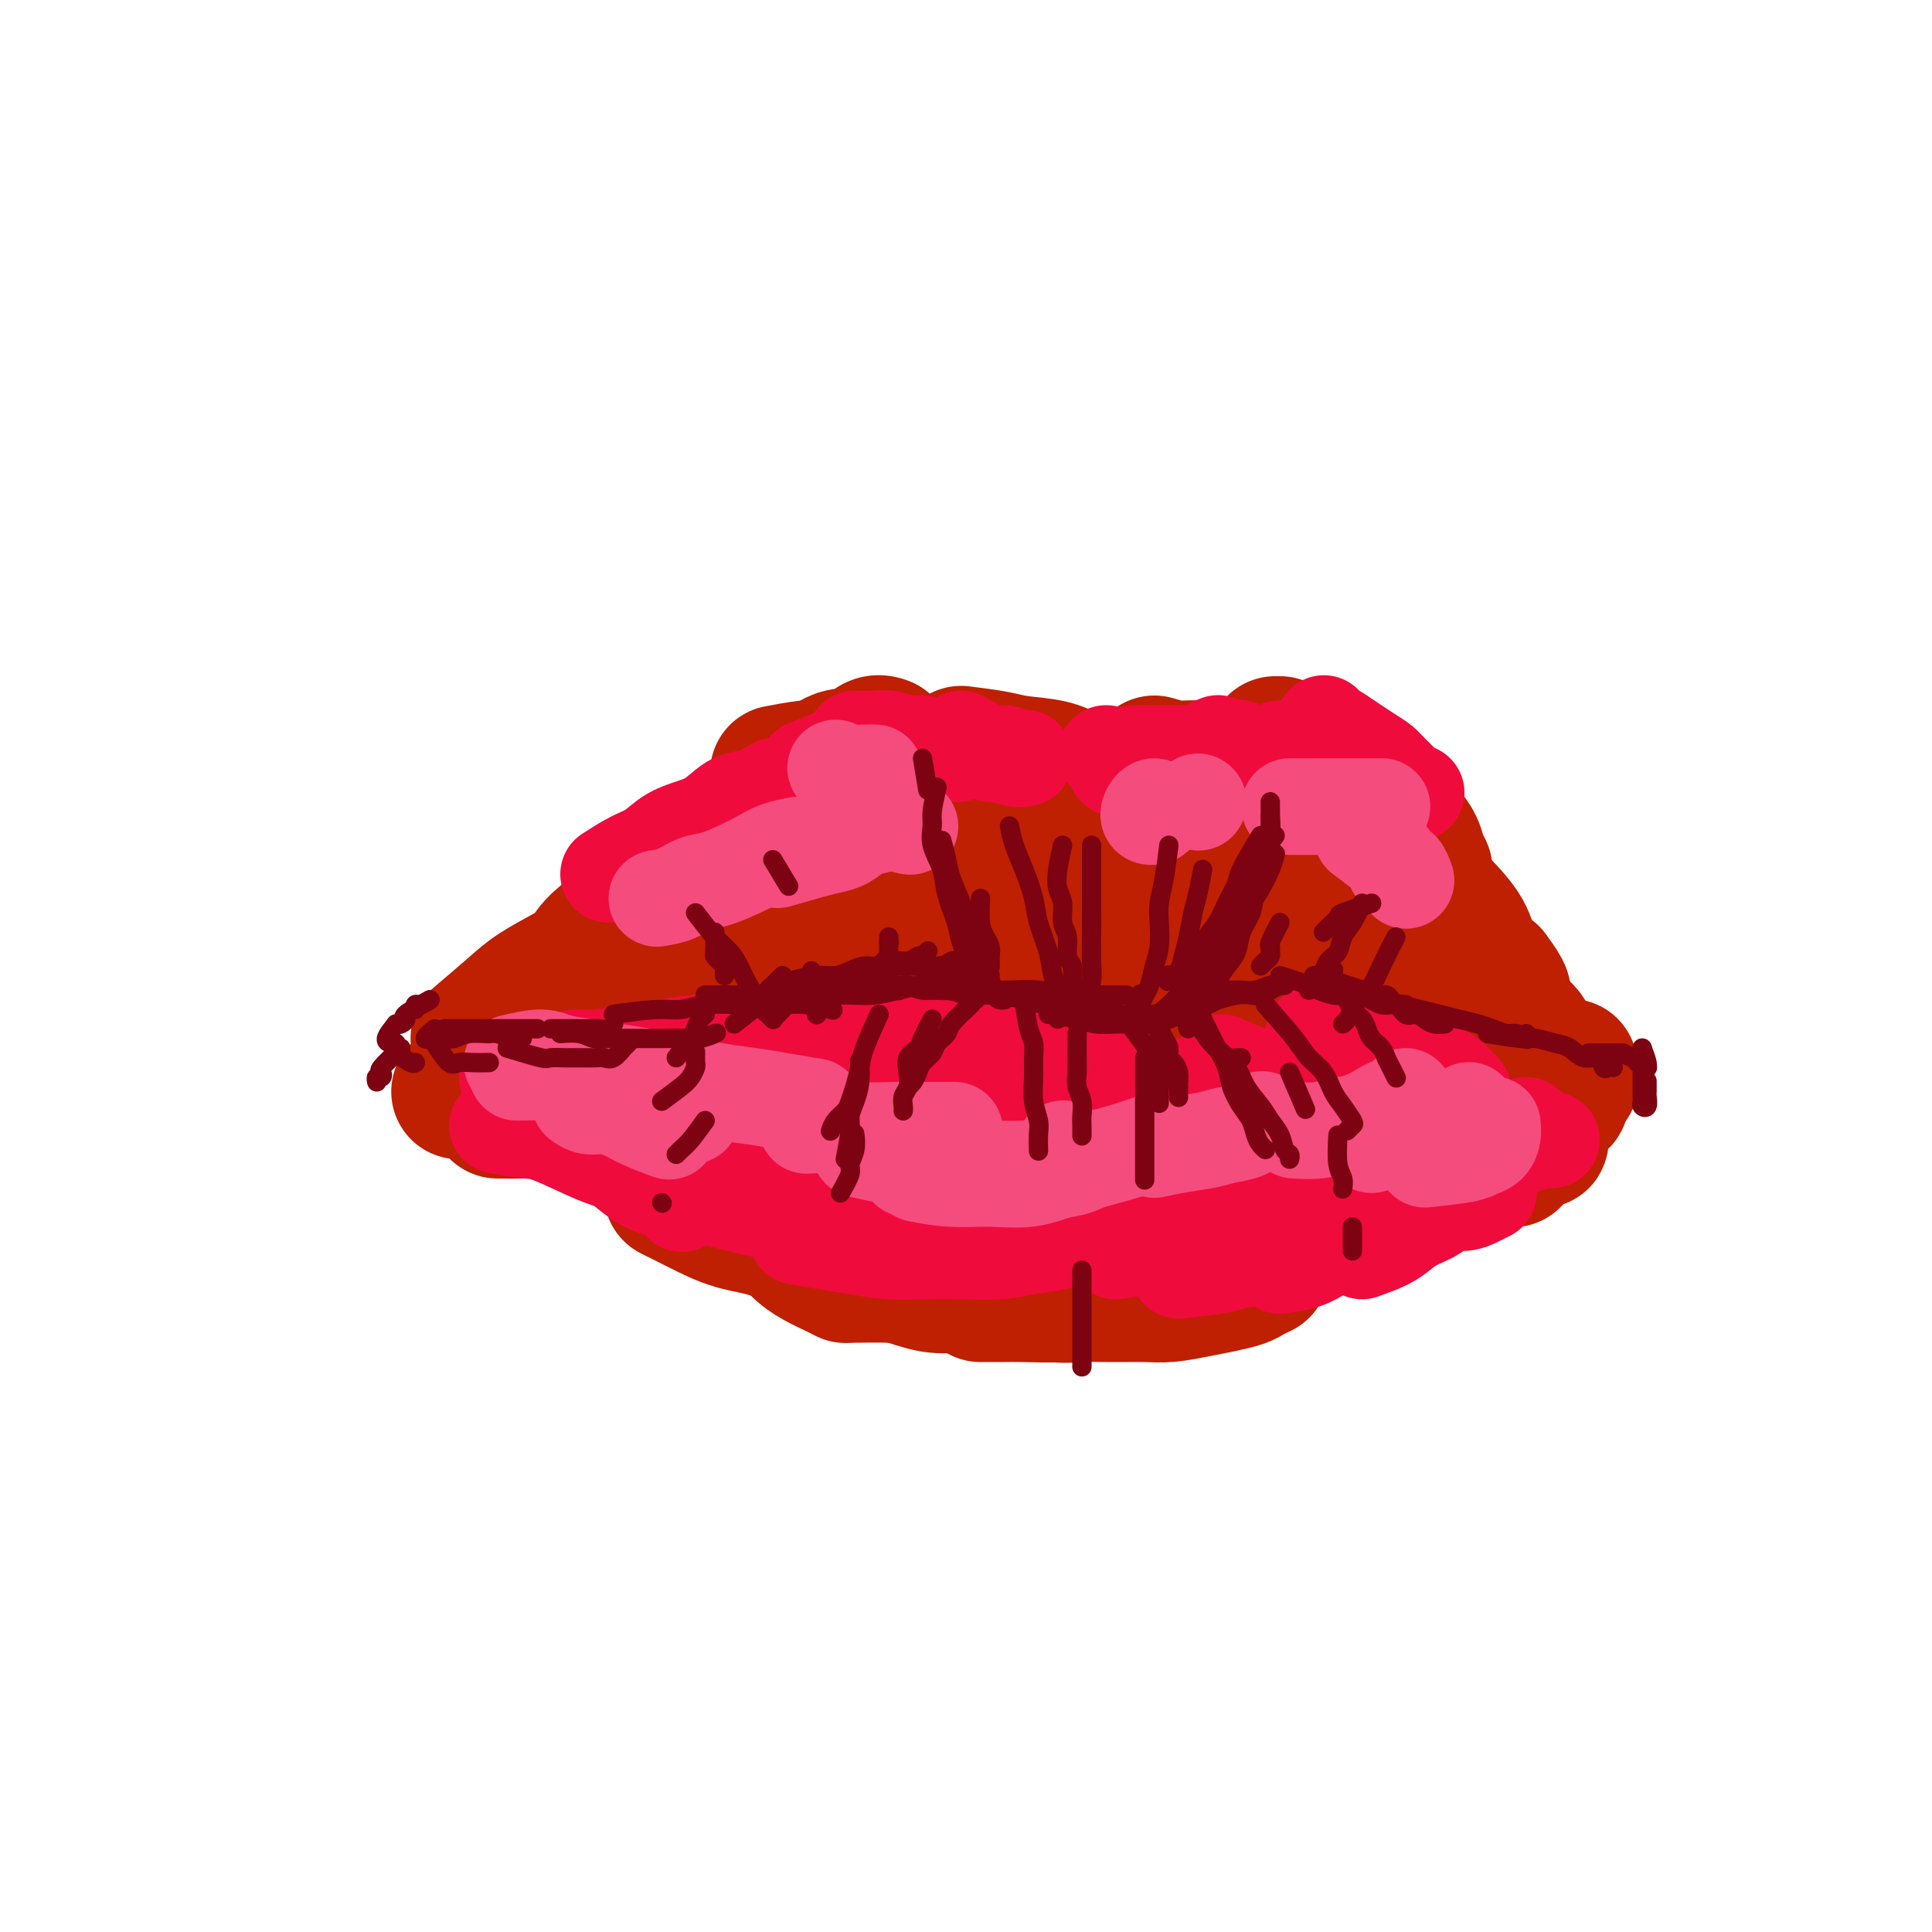 <svg viewBox='0 0 400 400' version='1.1' xmlns='http://www.w3.org/2000/svg' xmlns:xlink='http://www.w3.org/1999/xlink'><g fill='none' stroke='#BF2001' stroke-width='28' stroke-linecap='round' stroke-linejoin='round'><path d='M95,226c2.113,-0.094 4.227,-0.189 6,0c1.773,0.189 3.206,0.661 5,1c1.794,0.339 3.949,0.545 6,1c2.051,0.455 3.996,1.161 6,2c2.004,0.839 4.065,1.813 6,3c1.935,1.187 3.742,2.587 6,4c2.258,1.413 4.965,2.837 7,4c2.035,1.163 3.396,2.063 5,3c1.604,0.937 3.449,1.911 5,3c1.551,1.089 2.807,2.292 4,3c1.193,0.708 2.321,0.921 3,1c0.679,0.079 0.908,0.022 1,0c0.092,-0.022 0.046,-0.011 0,0'/><path d='M103,230c1.805,0.027 3.610,0.054 5,0c1.390,-0.054 2.365,-0.189 4,0c1.635,0.189 3.930,0.703 6,1c2.070,0.297 3.916,0.379 6,1c2.084,0.621 4.405,1.781 7,3c2.595,1.219 5.464,2.497 8,4c2.536,1.503 4.740,3.232 7,5c2.260,1.768 4.576,3.577 7,5c2.424,1.423 4.954,2.462 7,4c2.046,1.538 3.606,3.575 5,5c1.394,1.425 2.622,2.238 4,3c1.378,0.762 2.905,1.472 4,2c1.095,0.528 1.756,0.873 2,1c0.244,0.127 0.070,0.036 0,0c-0.070,-0.036 -0.035,-0.018 0,0'/><path d='M139,247c1.929,0.962 3.857,1.924 6,3c2.143,1.076 4.500,2.266 7,3c2.500,0.734 5.143,1.013 8,2c2.857,0.987 5.928,2.681 9,4c3.072,1.319 6.145,2.262 9,3c2.855,0.738 5.491,1.271 8,2c2.509,0.729 4.892,1.654 7,2c2.108,0.346 3.942,0.113 6,0c2.058,-0.113 4.342,-0.108 6,0c1.658,0.108 2.692,0.318 4,0c1.308,-0.318 2.891,-1.162 4,-2c1.109,-0.838 1.746,-1.668 2,-2c0.254,-0.332 0.127,-0.166 0,0'/><path d='M175,260c1.906,0.305 3.812,0.611 6,1c2.188,0.389 4.657,0.862 7,1c2.343,0.138 4.561,-0.059 7,0c2.439,0.059 5.099,0.375 8,0c2.901,-0.375 6.042,-1.441 9,-2c2.958,-0.559 5.733,-0.610 8,-1c2.267,-0.390 4.026,-1.117 6,-2c1.974,-0.883 4.161,-1.922 6,-3c1.839,-1.078 3.328,-2.196 5,-3c1.672,-0.804 3.527,-1.293 5,-2c1.473,-0.707 2.564,-1.630 3,-2c0.436,-0.370 0.218,-0.185 0,0'/><path d='M194,265c2.365,0.072 4.729,0.144 7,0c2.271,-0.144 4.447,-0.503 7,-1c2.553,-0.497 5.481,-1.133 8,-2c2.519,-0.867 4.627,-1.965 7,-3c2.373,-1.035 5.009,-2.007 7,-3c1.991,-0.993 3.336,-2.007 5,-3c1.664,-0.993 3.648,-1.965 5,-3c1.352,-1.035 2.074,-2.133 3,-3c0.926,-0.867 2.057,-1.503 3,-2c0.943,-0.497 1.698,-0.856 2,-1c0.302,-0.144 0.151,-0.072 0,0'/><path d='M190,260c2.011,0.068 4.023,0.135 6,0c1.977,-0.135 3.920,-0.473 6,-1c2.080,-0.527 4.298,-1.245 7,-2c2.702,-0.755 5.888,-1.549 9,-2c3.112,-0.451 6.149,-0.559 9,-1c2.851,-0.441 5.518,-1.214 8,-2c2.482,-0.786 4.781,-1.583 7,-2c2.219,-0.417 4.358,-0.452 6,-1c1.642,-0.548 2.788,-1.609 4,-2c1.212,-0.391 2.489,-0.112 3,0c0.511,0.112 0.255,0.056 0,0'/><path d='M177,264c2.316,-0.026 4.632,-0.052 7,0c2.368,0.052 4.788,0.184 8,0c3.212,-0.184 7.217,-0.682 11,-1c3.783,-0.318 7.345,-0.455 11,-1c3.655,-0.545 7.404,-1.497 11,-2c3.596,-0.503 7.039,-0.557 10,-1c2.961,-0.443 5.441,-1.274 8,-2c2.559,-0.726 5.197,-1.347 7,-2c1.803,-0.653 2.770,-1.338 4,-2c1.230,-0.662 2.721,-1.301 4,-2c1.279,-0.699 2.344,-1.457 3,-2c0.656,-0.543 0.902,-0.869 1,-1c0.098,-0.131 0.049,-0.065 0,0'/><path d='M197,265c3.641,0.096 7.283,0.191 10,0c2.717,-0.191 4.511,-0.670 7,-1c2.489,-0.330 5.673,-0.511 9,-1c3.327,-0.489 6.798,-1.286 10,-2c3.202,-0.714 6.135,-1.346 9,-2c2.865,-0.654 5.663,-1.331 8,-2c2.337,-0.669 4.213,-1.332 6,-2c1.787,-0.668 3.484,-1.342 5,-2c1.516,-0.658 2.850,-1.300 4,-2c1.150,-0.700 2.117,-1.458 3,-2c0.883,-0.542 1.681,-0.869 2,-1c0.319,-0.131 0.160,-0.065 0,0'/><path d='M203,268c1.324,0.007 2.648,0.014 4,0c1.352,-0.014 2.733,-0.049 5,0c2.267,0.049 5.421,0.182 8,0c2.579,-0.182 4.584,-0.679 7,-1c2.416,-0.321 5.244,-0.467 8,-1c2.756,-0.533 5.439,-1.453 8,-2c2.561,-0.547 4.998,-0.721 7,-1c2.002,-0.279 3.567,-0.662 5,-1c1.433,-0.338 2.732,-0.629 4,-1c1.268,-0.371 2.505,-0.820 3,-1c0.495,-0.180 0.247,-0.090 0,0'/><path d='M210,266c2.835,0.846 5.670,1.692 8,2c2.330,0.308 4.156,0.080 6,0c1.844,-0.080 3.707,-0.010 6,0c2.293,0.010 5.017,-0.039 7,0c1.983,0.039 3.227,0.165 5,0c1.773,-0.165 4.076,-0.622 6,-1c1.924,-0.378 3.469,-0.676 5,-1c1.531,-0.324 3.050,-0.675 4,-1c0.950,-0.325 1.333,-0.626 2,-1c0.667,-0.374 1.619,-0.821 2,-1c0.381,-0.179 0.190,-0.089 0,0'/><path d='M214,266c3.641,0.095 7.282,0.190 10,0c2.718,-0.190 4.514,-0.667 7,-1c2.486,-0.333 5.662,-0.524 8,-1c2.338,-0.476 3.839,-1.238 6,-2c2.161,-0.762 4.981,-1.524 7,-2c2.019,-0.476 3.236,-0.667 5,-1c1.764,-0.333 4.075,-0.810 5,-1c0.925,-0.190 0.462,-0.095 0,0'/><path d='M259,259c1.756,-0.156 3.512,-0.313 5,-1c1.488,-0.687 2.709,-1.906 4,-3c1.291,-1.094 2.653,-2.064 4,-3c1.347,-0.936 2.680,-1.838 4,-3c1.320,-1.162 2.627,-2.585 4,-4c1.373,-1.415 2.811,-2.823 4,-4c1.189,-1.177 2.128,-2.125 3,-3c0.872,-0.875 1.678,-1.679 2,-2c0.322,-0.321 0.161,-0.161 0,0'/><path d='M252,251c2.873,-0.992 5.745,-1.984 8,-3c2.255,-1.016 3.892,-2.057 6,-3c2.108,-0.943 4.689,-1.787 7,-3c2.311,-1.213 4.354,-2.795 7,-4c2.646,-1.205 5.895,-2.034 8,-3c2.105,-0.966 3.067,-2.068 5,-3c1.933,-0.932 4.838,-1.695 6,-2c1.162,-0.305 0.581,-0.153 0,0'/><path d='M271,242c1.579,-0.351 3.157,-0.702 5,-1c1.843,-0.298 3.949,-0.541 6,-1c2.051,-0.459 4.047,-1.132 6,-2c1.953,-0.868 3.865,-1.930 7,-3c3.135,-1.070 7.495,-2.147 10,-3c2.505,-0.853 3.155,-1.483 4,-2c0.845,-0.517 1.886,-0.922 3,-1c1.114,-0.078 2.300,0.171 3,0c0.700,-0.171 0.914,-0.763 1,-1c0.086,-0.237 0.043,-0.118 0,0'/><path d='M268,247c1.081,-0.812 2.161,-1.625 4,-2c1.839,-0.375 4.435,-0.313 7,-1c2.565,-0.687 5.099,-2.124 7,-3c1.901,-0.876 3.168,-1.191 5,-2c1.832,-0.809 4.228,-2.112 6,-3c1.772,-0.888 2.918,-1.362 4,-2c1.082,-0.638 2.099,-1.441 3,-2c0.901,-0.559 1.686,-0.874 2,-1c0.314,-0.126 0.157,-0.063 0,0'/><path d='M305,238c1.916,0.844 3.832,1.687 5,2c1.168,0.313 1.590,0.094 2,0c0.410,-0.094 0.810,-0.064 1,0c0.190,0.064 0.170,0.161 0,0c-0.170,-0.161 -0.489,-0.579 -1,-1c-0.511,-0.421 -1.215,-0.844 -2,-1c-0.785,-0.156 -1.653,-0.045 -2,0c-0.347,0.045 -0.174,0.022 0,0'/><path d='M290,235c1.520,0.002 3.039,0.004 5,0c1.961,-0.004 4.363,-0.015 6,0c1.637,0.015 2.508,0.057 4,0c1.492,-0.057 3.605,-0.212 5,0c1.395,0.212 2.073,0.790 3,1c0.927,0.210 2.105,0.053 3,0c0.895,-0.053 1.508,-0.000 2,0c0.492,0.000 0.864,-0.051 1,0c0.136,0.051 0.037,0.206 0,0c-0.037,-0.206 -0.010,-0.773 0,-1c0.010,-0.227 0.005,-0.113 0,0'/><path d='M108,218c3.080,0.397 6.160,0.794 8,1c1.840,0.206 2.441,0.223 4,0c1.559,-0.223 4.075,-0.684 6,-1c1.925,-0.316 3.259,-0.488 5,-1c1.741,-0.512 3.889,-1.364 6,-2c2.111,-0.636 4.184,-1.056 6,-2c1.816,-0.944 3.376,-2.413 4,-3c0.624,-0.587 0.312,-0.294 0,0'/><path d='M99,221c2.949,-1.840 5.898,-3.680 8,-5c2.102,-1.320 3.356,-2.121 5,-3c1.644,-0.879 3.679,-1.835 6,-3c2.321,-1.165 4.928,-2.540 7,-4c2.072,-1.460 3.611,-3.004 6,-4c2.389,-0.996 5.630,-1.442 8,-2c2.370,-0.558 3.869,-1.227 6,-2c2.131,-0.773 4.895,-1.649 6,-2c1.105,-0.351 0.553,-0.175 0,0'/><path d='M99,215c2.561,-2.179 5.122,-4.358 7,-6c1.878,-1.642 3.073,-2.746 5,-4c1.927,-1.254 4.584,-2.658 7,-4c2.416,-1.342 4.589,-2.620 7,-4c2.411,-1.380 5.059,-2.860 8,-4c2.941,-1.140 6.173,-1.940 9,-3c2.827,-1.060 5.248,-2.379 8,-3c2.752,-0.621 5.834,-0.545 8,-1c2.166,-0.455 3.416,-1.442 5,-2c1.584,-0.558 3.503,-0.689 5,-1c1.497,-0.311 2.570,-0.803 3,-1c0.430,-0.197 0.215,-0.098 0,0'/><path d='M119,204c0.601,-1.732 1.202,-3.464 2,-5c0.798,-1.536 1.795,-2.877 3,-4c1.205,-1.123 2.620,-2.030 4,-3c1.380,-0.970 2.725,-2.004 5,-3c2.275,-0.996 5.478,-1.953 8,-3c2.522,-1.047 4.361,-2.182 7,-3c2.639,-0.818 6.077,-1.318 9,-2c2.923,-0.682 5.330,-1.545 8,-2c2.670,-0.455 5.602,-0.500 8,-1c2.398,-0.500 4.261,-1.454 6,-2c1.739,-0.546 3.353,-0.686 5,-1c1.647,-0.314 3.328,-0.804 4,-1c0.672,-0.196 0.336,-0.098 0,0'/><path d='M128,199c0.849,-2.209 1.699,-4.419 3,-6c1.301,-1.581 3.054,-2.535 5,-4c1.946,-1.465 4.085,-3.443 6,-5c1.915,-1.557 3.604,-2.694 6,-4c2.396,-1.306 5.498,-2.781 8,-4c2.502,-1.219 4.405,-2.183 7,-3c2.595,-0.817 5.881,-1.487 8,-2c2.119,-0.513 3.070,-0.869 5,-1c1.930,-0.131 4.837,-0.037 6,0c1.163,0.037 0.581,0.019 0,0'/><path d='M137,184c1.749,-0.750 3.497,-1.500 5,-2c1.503,-0.500 2.760,-0.750 4,-1c1.240,-0.250 2.463,-0.499 4,-1c1.537,-0.501 3.388,-1.252 5,-2c1.612,-0.748 2.983,-1.493 5,-2c2.017,-0.507 4.678,-0.777 7,-1c2.322,-0.223 4.304,-0.400 6,-1c1.696,-0.600 3.106,-1.625 5,-2c1.894,-0.375 4.270,-0.101 6,0c1.730,0.101 2.812,0.027 4,0c1.188,-0.027 2.482,-0.008 3,0c0.518,0.008 0.259,0.004 0,0'/><path d='M146,197c0.789,-2.573 1.579,-5.146 3,-7c1.421,-1.854 3.474,-2.988 5,-5c1.526,-2.012 2.525,-4.900 4,-7c1.475,-2.100 3.426,-3.411 5,-5c1.574,-1.589 2.773,-3.457 4,-5c1.227,-1.543 2.484,-2.762 4,-4c1.516,-1.238 3.290,-2.497 4,-3c0.710,-0.503 0.355,-0.252 0,0'/><path d='M121,206c2.139,-2.446 4.279,-4.892 6,-7c1.721,-2.108 3.024,-3.877 5,-6c1.976,-2.123 4.625,-4.601 7,-7c2.375,-2.399 4.475,-4.720 7,-7c2.525,-2.280 5.474,-4.518 8,-7c2.526,-2.482 4.630,-5.209 7,-7c2.370,-1.791 5.007,-2.648 7,-4c1.993,-1.352 3.344,-3.199 5,-4c1.656,-0.801 3.619,-0.555 5,-1c1.381,-0.445 2.179,-1.581 3,-2c0.821,-0.419 1.663,-0.120 2,0c0.337,0.120 0.168,0.060 0,0'/><path d='M128,193c1.691,-0.452 3.381,-0.904 5,-2c1.619,-1.096 3.166,-2.837 5,-4c1.834,-1.163 3.956,-1.750 6,-3c2.044,-1.250 4.009,-3.164 6,-5c1.991,-1.836 4.006,-3.595 6,-5c1.994,-1.405 3.966,-2.456 6,-4c2.034,-1.544 4.130,-3.580 6,-5c1.870,-1.420 3.514,-2.223 5,-3c1.486,-0.777 2.815,-1.529 4,-2c1.185,-0.471 2.225,-0.662 3,-1c0.775,-0.338 1.286,-0.822 2,-1c0.714,-0.178 1.633,-0.051 2,0c0.367,0.051 0.184,0.025 0,0'/><path d='M161,160c2.120,-0.399 4.239,-0.798 6,-1c1.761,-0.202 3.163,-0.208 5,0c1.837,0.208 4.107,0.631 6,1c1.893,0.369 3.408,0.685 5,1c1.592,0.315 3.262,0.631 5,1c1.738,0.369 3.544,0.793 5,1c1.456,0.207 2.563,0.199 5,1c2.437,0.801 6.204,2.411 8,3c1.796,0.589 1.619,0.158 2,0c0.381,-0.158 1.319,-0.042 2,0c0.681,0.042 1.107,0.011 1,0c-0.107,-0.011 -0.745,-0.003 -1,0c-0.255,0.003 -0.128,0.002 0,0'/><path d='M180,158c1.776,0.024 3.553,0.048 5,0c1.447,-0.048 2.566,-0.168 4,0c1.434,0.168 3.184,0.623 5,1c1.816,0.377 3.700,0.674 6,1c2.300,0.326 5.018,0.680 7,1c1.982,0.320 3.230,0.608 5,1c1.770,0.392 4.064,0.890 6,1c1.936,0.110 3.514,-0.167 5,0c1.486,0.167 2.882,0.777 4,1c1.118,0.223 1.960,0.060 3,0c1.040,-0.060 2.280,-0.016 3,0c0.720,0.016 0.920,0.005 1,0c0.080,-0.005 0.040,-0.002 0,0'/><path d='M199,156c2.575,0.325 5.151,0.651 7,1c1.849,0.349 2.972,0.722 5,1c2.028,0.278 4.962,0.460 7,1c2.038,0.540 3.179,1.436 5,2c1.821,0.564 4.323,0.795 6,1c1.677,0.205 2.529,0.384 4,1c1.471,0.616 3.561,1.668 5,2c1.439,0.332 2.228,-0.055 3,0c0.772,0.055 1.526,0.551 2,1c0.474,0.449 0.666,0.852 1,1c0.334,0.148 0.810,0.042 1,0c0.190,-0.042 0.095,-0.021 0,0'/><path d='M220,161c1.592,0.336 3.184,0.672 5,1c1.816,0.328 3.855,0.648 6,1c2.145,0.352 4.395,0.735 6,1c1.605,0.265 2.565,0.411 4,1c1.435,0.589 3.344,1.622 5,2c1.656,0.378 3.057,0.101 4,0c0.943,-0.101 1.428,-0.027 2,0c0.572,0.027 1.231,0.007 2,0c0.769,-0.007 1.648,-0.002 2,0c0.352,0.002 0.176,0.001 0,0'/><path d='M216,167c2.534,-0.064 5.068,-0.128 7,0c1.932,0.128 3.264,0.448 5,0c1.736,-0.448 3.878,-1.664 6,-2c2.122,-0.336 4.224,0.207 6,0c1.776,-0.207 3.226,-1.166 6,-2c2.774,-0.834 6.873,-1.544 9,-2c2.127,-0.456 2.283,-0.658 3,-1c0.717,-0.342 1.996,-0.824 3,-1c1.004,-0.176 1.732,-0.047 2,0c0.268,0.047 0.077,0.014 0,0c-0.077,-0.014 -0.038,-0.007 0,0'/><path d='M239,158c1.425,0.423 2.851,0.845 4,1c1.149,0.155 2.022,0.041 3,0c0.978,-0.041 2.062,-0.011 3,0c0.938,0.011 1.732,0.003 3,0c1.268,-0.003 3.011,-0.001 4,0c0.989,0.001 1.224,0.000 2,0c0.776,-0.000 2.091,0.000 3,0c0.909,-0.000 1.410,-0.000 2,0c0.590,0.000 1.269,0.001 2,0c0.731,-0.001 1.516,-0.003 2,0c0.484,0.003 0.668,0.012 1,0c0.332,-0.012 0.813,-0.046 1,0c0.187,0.046 0.080,0.171 0,0c-0.080,-0.171 -0.134,-0.637 0,-1c0.134,-0.363 0.456,-0.623 0,-1c-0.456,-0.377 -1.691,-0.872 -2,-1c-0.309,-0.128 0.309,0.110 0,0c-0.309,-0.110 -1.545,-0.568 -2,-1c-0.455,-0.432 -0.130,-0.838 0,-1c0.130,-0.162 0.065,-0.081 0,0'/><path d='M264,154c0.327,0.718 0.655,1.435 1,2c0.345,0.565 0.708,0.977 1,1c0.292,0.023 0.515,-0.345 1,0c0.485,0.345 1.234,1.402 2,2c0.766,0.598 1.550,0.736 2,1c0.450,0.264 0.565,0.656 1,1c0.435,0.344 1.188,0.642 2,1c0.812,0.358 1.681,0.776 2,1c0.319,0.224 0.086,0.253 0,0c-0.086,-0.253 -0.025,-0.786 0,-1c0.025,-0.214 0.012,-0.107 0,0'/><path d='M274,156c2.266,0.992 4.532,1.984 6,3c1.468,1.016 2.137,2.057 3,3c0.863,0.943 1.919,1.789 3,3c1.081,1.211 2.189,2.786 3,4c0.811,1.214 1.327,2.065 2,3c0.673,0.935 1.502,1.952 2,3c0.498,1.048 0.664,2.125 1,3c0.336,0.875 0.843,1.548 1,2c0.157,0.452 -0.035,0.685 0,1c0.035,0.315 0.298,0.713 0,1c-0.298,0.287 -1.157,0.462 -2,0c-0.843,-0.462 -1.669,-1.561 -2,-2c-0.331,-0.439 -0.165,-0.220 0,0'/><path d='M276,165c2.906,2.514 5.812,5.028 8,7c2.188,1.972 3.659,3.402 5,5c1.341,1.598 2.551,3.365 4,5c1.449,1.635 3.137,3.138 5,5c1.863,1.862 3.900,4.082 5,6c1.100,1.918 1.263,3.532 2,5c0.737,1.468 2.046,2.789 3,4c0.954,1.211 1.551,2.314 2,3c0.449,0.686 0.749,0.957 1,1c0.251,0.043 0.452,-0.142 0,-1c-0.452,-0.858 -1.558,-2.388 -2,-3c-0.442,-0.612 -0.221,-0.306 0,0'/><path d='M276,171c1.080,1.209 2.160,2.418 4,4c1.840,1.582 4.440,3.535 6,5c1.560,1.465 2.080,2.440 5,6c2.920,3.560 8.239,9.704 11,13c2.761,3.296 2.963,3.745 4,5c1.037,1.255 2.908,3.318 4,5c1.092,1.682 1.405,2.985 2,4c0.595,1.015 1.473,1.743 2,2c0.527,0.257 0.705,0.044 1,0c0.295,-0.044 0.708,0.081 1,0c0.292,-0.081 0.463,-0.368 0,-1c-0.463,-0.632 -1.561,-1.609 -2,-2c-0.439,-0.391 -0.220,-0.195 0,0'/><path d='M268,172c1.373,1.127 2.746,2.253 4,4c1.254,1.747 2.390,4.114 4,6c1.610,1.886 3.694,3.293 6,5c2.306,1.707 4.833,3.716 7,6c2.167,2.284 3.975,4.843 6,7c2.025,2.157 4.269,3.912 6,6c1.731,2.088 2.951,4.508 4,6c1.049,1.492 1.928,2.054 3,3c1.072,0.946 2.336,2.274 3,3c0.664,0.726 0.728,0.849 1,1c0.272,0.151 0.753,0.329 1,0c0.247,-0.329 0.259,-1.166 0,-2c-0.259,-0.834 -0.788,-1.667 -1,-2c-0.212,-0.333 -0.106,-0.167 0,0'/><path d='M267,172c2.115,2.619 4.230,5.238 6,7c1.770,1.762 3.196,2.668 5,4c1.804,1.332 3.987,3.089 6,5c2.013,1.911 3.858,3.975 6,6c2.142,2.025 4.583,4.012 7,6c2.417,1.988 4.810,3.979 7,6c2.190,2.021 4.178,4.073 6,6c1.822,1.927 3.479,3.730 5,5c1.521,1.270 2.905,2.007 4,3c1.095,0.993 1.901,2.241 3,3c1.099,0.759 2.490,1.028 3,1c0.510,-0.028 0.137,-0.354 0,-1c-0.137,-0.646 -0.039,-1.613 0,-2c0.039,-0.387 0.020,-0.193 0,0'/><path d='M278,189c1.719,1.123 3.437,2.246 5,4c1.563,1.754 2.970,4.138 5,6c2.030,1.862 4.682,3.201 7,5c2.318,1.799 4.301,4.058 6,6c1.699,1.942 3.113,3.567 5,5c1.887,1.433 4.246,2.675 6,4c1.754,1.325 2.904,2.734 4,4c1.096,1.266 2.138,2.390 3,3c0.862,0.610 1.544,0.706 2,1c0.456,0.294 0.686,0.786 1,1c0.314,0.214 0.713,0.150 1,0c0.287,-0.150 0.462,-0.387 0,-1c-0.462,-0.613 -1.561,-1.604 -2,-2c-0.439,-0.396 -0.220,-0.198 0,0'/><path d='M299,208c1.792,2.092 3.583,4.184 5,6c1.417,1.816 2.459,3.356 4,5c1.541,1.644 3.579,3.393 5,5c1.421,1.607 2.223,3.071 3,4c0.777,0.929 1.528,1.321 2,2c0.472,0.679 0.666,1.644 1,2c0.334,0.356 0.810,0.102 1,0c0.190,-0.102 0.095,-0.051 0,0'/><path d='M157,212c1.723,2.268 3.446,4.537 5,6c1.554,1.463 2.938,2.121 5,3c2.062,0.879 4.803,1.979 7,3c2.197,1.021 3.850,1.962 6,3c2.150,1.038 4.797,2.173 7,3c2.203,0.827 3.962,1.346 6,2c2.038,0.654 4.355,1.441 6,2c1.645,0.559 2.619,0.888 4,1c1.381,0.112 3.168,0.005 4,0c0.832,-0.005 0.707,0.091 1,0c0.293,-0.091 1.002,-0.371 1,-1c-0.002,-0.629 -0.715,-1.608 -1,-2c-0.285,-0.392 -0.143,-0.196 0,0'/><path d='M153,224c-2.402,-0.143 -4.805,-0.286 -5,0c-0.195,0.286 1.817,1.001 3,1c1.183,-0.001 1.538,-0.716 5,0c3.462,0.716 10.030,2.865 14,4c3.970,1.135 5.340,1.256 8,2c2.660,0.744 6.609,2.112 10,3c3.391,0.888 6.224,1.296 9,2c2.776,0.704 5.497,1.705 8,2c2.503,0.295 4.790,-0.116 7,0c2.210,0.116 4.344,0.759 6,1c1.656,0.241 2.834,0.081 4,0c1.166,-0.081 2.319,-0.082 3,0c0.681,0.082 0.891,0.247 1,0c0.109,-0.247 0.116,-0.906 0,-1c-0.116,-0.094 -0.355,0.378 -1,0c-0.645,-0.378 -1.695,-1.607 -3,-2c-1.305,-0.393 -2.863,0.051 -5,0c-2.137,-0.051 -4.852,-0.595 -7,-1c-2.148,-0.405 -3.728,-0.671 -6,-1c-2.272,-0.329 -5.236,-0.722 -8,-1c-2.764,-0.278 -5.328,-0.442 -8,-1c-2.672,-0.558 -5.451,-1.512 -8,-2c-2.549,-0.488 -4.868,-0.512 -7,-1c-2.132,-0.488 -4.076,-1.441 -6,-2c-1.924,-0.559 -3.830,-0.724 -5,-1c-1.170,-0.276 -1.606,-0.662 -2,-1c-0.394,-0.338 -0.745,-0.627 -1,-1c-0.255,-0.373 -0.413,-0.829 0,-1c0.413,-0.171 1.397,-0.058 3,0c1.603,0.058 3.826,0.060 6,0c2.174,-0.060 4.301,-0.182 7,0c2.699,0.182 5.970,0.668 9,1c3.030,0.332 5.817,0.508 9,1c3.183,0.492 6.760,1.298 10,2c3.240,0.702 6.143,1.298 9,2c2.857,0.702 5.670,1.509 8,2c2.330,0.491 4.179,0.665 6,1c1.821,0.335 3.615,0.831 5,1c1.385,0.169 2.361,0.012 3,0c0.639,-0.012 0.942,0.121 1,0c0.058,-0.121 -0.130,-0.495 0,-1c0.130,-0.505 0.579,-1.139 0,-2c-0.579,-0.861 -2.185,-1.948 -4,-3c-1.815,-1.052 -3.840,-2.070 -6,-3c-2.160,-0.930 -4.456,-1.774 -7,-3c-2.544,-1.226 -5.336,-2.835 -8,-4c-2.664,-1.165 -5.201,-1.887 -8,-3c-2.799,-1.113 -5.862,-2.615 -9,-4c-3.138,-1.385 -6.351,-2.651 -9,-4c-2.649,-1.349 -4.732,-2.781 -7,-4c-2.268,-1.219 -4.719,-2.225 -6,-3c-1.281,-0.775 -1.390,-1.319 -2,-2c-0.610,-0.681 -1.720,-1.501 -2,-2c-0.280,-0.499 0.270,-0.678 1,-1c0.730,-0.322 1.639,-0.785 3,-1c1.361,-0.215 3.172,-0.180 5,0c1.828,0.180 3.671,0.504 6,1c2.329,0.496 5.143,1.163 8,2c2.857,0.837 5.757,1.843 9,3c3.243,1.157 6.828,2.465 10,4c3.172,1.535 5.931,3.298 9,5c3.069,1.702 6.448,3.343 9,5c2.552,1.657 4.276,3.328 6,5'/><path d='M233,218c4.921,3.235 5.223,3.823 6,5c0.777,1.177 2.031,2.942 3,4c0.969,1.058 1.655,1.408 2,2c0.345,0.592 0.349,1.424 0,2c-0.349,0.576 -1.050,0.895 -2,1c-0.950,0.105 -2.147,-0.006 -4,0c-1.853,0.006 -4.361,0.128 -7,0c-2.639,-0.128 -5.407,-0.505 -8,-1c-2.593,-0.495 -5.010,-1.109 -8,-2c-2.990,-0.891 -6.552,-2.058 -10,-3c-3.448,-0.942 -6.783,-1.657 -10,-3c-3.217,-1.343 -6.317,-3.313 -9,-5c-2.683,-1.687 -4.947,-3.092 -7,-4c-2.053,-0.908 -3.893,-1.318 -5,-5c-1.107,-3.682 -1.481,-10.635 -1,-14c0.481,-3.365 1.816,-3.141 3,-4c1.184,-0.859 2.217,-2.802 6,-4c3.783,-1.198 10.317,-1.652 15,-2c4.683,-0.348 7.515,-0.590 10,-1c2.485,-0.410 4.622,-0.989 9,0c4.378,0.989 10.997,3.547 15,5c4.003,1.453 5.391,1.801 7,3c1.609,1.199 3.438,3.250 5,5c1.562,1.750 2.858,3.201 4,5c1.142,1.799 2.129,3.948 3,6c0.871,2.052 1.624,4.008 2,6c0.376,1.992 0.374,4.021 0,6c-0.374,1.979 -1.119,3.907 -2,5c-0.881,1.093 -1.897,1.352 -3,2c-1.103,0.648 -2.293,1.684 -4,2c-1.707,0.316 -3.930,-0.088 -6,0c-2.070,0.088 -3.988,0.669 -6,0c-2.012,-0.669 -4.119,-2.589 -6,-4c-1.881,-1.411 -3.535,-2.313 -5,-4c-1.465,-1.687 -2.742,-4.159 -4,-6c-1.258,-1.841 -2.498,-3.052 -3,-5c-0.502,-1.948 -0.268,-4.633 0,-7c0.268,-2.367 0.569,-4.418 1,-6c0.431,-1.582 0.992,-2.697 2,-4c1.008,-1.303 2.463,-2.794 4,-4c1.537,-1.206 3.155,-2.129 5,-3c1.845,-0.871 3.917,-1.692 6,-2c2.083,-0.308 4.176,-0.102 6,0c1.824,0.102 3.379,0.100 5,0c1.621,-0.100 3.307,-0.299 5,0c1.693,0.299 3.392,1.097 5,2c1.608,0.903 3.123,1.913 4,3c0.877,1.087 1.114,2.252 2,4c0.886,1.748 2.420,4.080 3,6c0.580,1.920 0.204,3.428 0,5c-0.204,1.572 -0.237,3.209 0,5c0.237,1.791 0.743,3.736 0,5c-0.743,1.264 -2.735,1.846 -4,3c-1.265,1.154 -1.803,2.881 -3,4c-1.197,1.119 -3.053,1.629 -5,2c-1.947,0.371 -3.983,0.604 -6,1c-2.017,0.396 -4.014,0.955 -6,1c-1.986,0.045 -3.962,-0.425 -6,-1c-2.038,-0.575 -4.140,-1.253 -6,-2c-1.860,-0.747 -3.478,-1.561 -5,-3c-1.522,-1.439 -2.948,-3.503 -4,-5c-1.052,-1.497 -1.729,-2.428 -2,-4c-0.271,-1.572 -0.135,-3.786 0,-6'/><path d='M214,204c-0.487,-3.026 1.296,-3.091 3,-4c1.704,-0.909 3.328,-2.662 5,-4c1.672,-1.338 3.393,-2.261 6,-3c2.607,-0.739 6.101,-1.293 9,-2c2.899,-0.707 5.204,-1.565 8,-2c2.796,-0.435 6.082,-0.445 9,0c2.918,0.445 5.468,1.346 8,2c2.532,0.654 5.046,1.062 7,2c1.954,0.938 3.350,2.406 5,4c1.650,1.594 3.555,3.314 5,5c1.445,1.686 2.429,3.336 3,5c0.571,1.664 0.728,3.340 1,5c0.272,1.660 0.659,3.302 0,5c-0.659,1.698 -2.365,3.452 -4,5c-1.635,1.548 -3.200,2.890 -5,4c-1.800,1.110 -3.834,1.990 -6,3c-2.166,1.010 -4.466,2.151 -7,3c-2.534,0.849 -5.304,1.405 -8,2c-2.696,0.595 -5.317,1.229 -8,2c-2.683,0.771 -5.428,1.680 -8,2c-2.572,0.320 -4.970,0.053 -8,0c-3.030,-0.053 -6.693,0.109 -10,0c-3.307,-0.109 -6.259,-0.488 -9,-1c-2.741,-0.512 -5.270,-1.156 -8,-2c-2.730,-0.844 -5.662,-1.888 -8,-3c-2.338,-1.112 -4.084,-2.294 -6,-3c-1.916,-0.706 -4.002,-0.937 -6,-2c-1.998,-1.063 -3.908,-2.958 -5,-4c-1.092,-1.042 -1.367,-1.232 -2,-2c-0.633,-0.768 -1.624,-2.115 -2,-3c-0.376,-0.885 -0.138,-1.310 0,-2c0.138,-0.690 0.176,-1.646 1,-2c0.824,-0.354 2.433,-0.105 4,0c1.567,0.105 3.091,0.067 5,0c1.909,-0.067 4.202,-0.161 7,0c2.798,0.161 6.102,0.579 9,1c2.898,0.421 5.390,0.847 8,2c2.610,1.153 5.339,3.033 8,4c2.661,0.967 5.253,1.023 7,2c1.747,0.977 2.649,2.877 4,4c1.351,1.123 3.152,1.471 4,2c0.848,0.529 0.742,1.241 1,2c0.258,0.759 0.878,1.565 1,2c0.122,0.435 -0.255,0.498 -1,1c-0.745,0.502 -1.859,1.444 -3,2c-1.141,0.556 -2.309,0.727 -4,1c-1.691,0.273 -3.906,0.648 -6,1c-2.094,0.352 -4.066,0.683 -6,1c-1.934,0.317 -3.828,0.621 -6,1c-2.172,0.379 -4.621,0.831 -7,1c-2.379,0.169 -4.688,0.053 -7,0c-2.312,-0.053 -4.628,-0.045 -7,0c-2.372,0.045 -4.800,0.126 -7,0c-2.200,-0.126 -4.173,-0.460 -6,-1c-1.827,-0.540 -3.510,-1.285 -5,-2c-1.490,-0.715 -2.788,-1.399 -4,-2c-1.212,-0.601 -2.338,-1.121 -3,-2c-0.662,-0.879 -0.861,-2.119 -1,-3c-0.139,-0.881 -0.217,-1.403 0,-2c0.217,-0.597 0.728,-1.270 2,-2c1.272,-0.730 3.303,-1.516 5,-2c1.697,-0.484 3.059,-0.664 5,-1c1.941,-0.336 4.460,-0.826 7,-1c2.540,-0.174 5.100,-0.030 8,0c2.900,0.030 6.138,-0.054 9,0c2.862,0.054 5.347,0.245 8,1c2.653,0.755 5.472,2.073 8,3c2.528,0.927 4.764,1.464 7,2'/><path d='M218,229c3.060,1.355 3.211,2.244 4,3c0.789,0.756 2.218,1.379 3,2c0.782,0.621 0.917,1.238 1,2c0.083,0.762 0.113,1.668 0,2c-0.113,0.332 -0.370,0.091 -1,0c-0.630,-0.091 -1.633,-0.032 -3,0c-1.367,0.032 -3.099,0.039 -5,0c-1.901,-0.039 -3.970,-0.122 -6,0c-2.030,0.122 -4.022,0.451 -6,0c-1.978,-0.451 -3.942,-1.682 -6,-2c-2.058,-0.318 -4.210,0.277 -6,0c-1.790,-0.277 -3.217,-1.425 -5,-2c-1.783,-0.575 -3.920,-0.577 -6,-1c-2.080,-0.423 -4.102,-1.268 -6,-2c-1.898,-0.732 -3.673,-1.350 -5,-2c-1.327,-0.650 -2.207,-1.330 -3,-2c-0.793,-0.670 -1.497,-1.328 -2,-2c-0.503,-0.672 -0.803,-1.356 -1,-2c-0.197,-0.644 -0.290,-1.246 0,-2c0.290,-0.754 0.965,-1.660 2,-2c1.035,-0.340 2.432,-0.116 4,0c1.568,0.116 3.307,0.123 5,0c1.693,-0.123 3.340,-0.375 5,0c1.660,0.375 3.331,1.379 5,2c1.669,0.621 3.334,0.860 5,2c1.666,1.140 3.333,3.183 4,4c0.667,0.817 0.333,0.409 0,0'/></g>
<g fill='none' stroke='#F00B3D' stroke-width='20' stroke-linecap='round' stroke-linejoin='round'><path d='M108,223c1.246,1.958 2.491,3.916 4,5c1.509,1.084 3.281,1.293 5,2c1.719,0.707 3.386,1.913 5,3c1.614,1.087 3.175,2.054 5,3c1.825,0.946 3.914,1.870 6,3c2.086,1.130 4.167,2.466 5,3c0.833,0.534 0.416,0.267 0,0'/><path d='M103,233c2.209,0.420 4.418,0.840 6,1c1.582,0.160 2.538,0.060 5,1c2.462,0.940 6.431,2.919 9,4c2.569,1.081 3.740,1.264 5,2c1.260,0.736 2.611,2.026 4,3c1.389,0.974 2.817,1.634 4,2c1.183,0.366 2.121,0.438 3,1c0.879,0.562 1.698,1.613 2,2c0.302,0.387 0.086,0.111 0,0c-0.086,-0.111 -0.043,-0.055 0,0'/><path d='M108,225c3.251,1.546 6.502,3.092 9,4c2.498,0.908 4.242,1.176 6,2c1.758,0.824 3.529,2.202 6,3c2.471,0.798 5.640,1.015 8,2c2.360,0.985 3.910,2.737 6,4c2.090,1.263 4.719,2.037 7,3c2.281,0.963 4.212,2.114 6,3c1.788,0.886 3.432,1.505 5,2c1.568,0.495 3.059,0.865 4,1c0.941,0.135 1.330,0.036 2,0c0.670,-0.036 1.620,-0.010 2,0c0.380,0.010 0.190,0.005 0,0'/><path d='M138,243c1.685,0.754 3.370,1.509 5,2c1.630,0.491 3.205,0.720 5,1c1.795,0.280 3.811,0.611 6,1c2.189,0.389 4.551,0.835 7,1c2.449,0.165 4.985,0.047 6,0c1.015,-0.047 0.507,-0.024 0,0'/><path d='M148,248c2.867,0.732 5.734,1.464 8,2c2.266,0.536 3.932,0.876 6,1c2.068,0.124 4.538,0.033 7,0c2.462,-0.033 4.918,-0.009 7,0c2.082,0.009 3.791,0.002 6,0c2.209,-0.002 4.917,-0.001 6,0c1.083,0.001 0.542,0.000 0,0'/><path d='M165,256c2.025,0.340 4.051,0.679 6,1c1.949,0.321 3.822,0.623 6,1c2.178,0.377 4.661,0.830 7,1c2.339,0.170 4.536,0.058 7,0c2.464,-0.058 5.197,-0.061 8,0c2.803,0.061 5.677,0.188 8,0c2.323,-0.188 4.097,-0.689 6,-1c1.903,-0.311 3.935,-0.430 6,-1c2.065,-0.570 4.161,-1.591 5,-2c0.839,-0.409 0.419,-0.204 0,0'/><path d='M184,257c1.170,-0.003 2.341,-0.007 4,0c1.659,0.007 3.808,0.024 6,0c2.192,-0.024 4.429,-0.089 7,0c2.571,0.089 5.478,0.332 8,0c2.522,-0.332 4.659,-1.238 7,-2c2.341,-0.762 4.885,-1.379 7,-2c2.115,-0.621 3.800,-1.244 6,-2c2.200,-0.756 4.914,-1.645 6,-2c1.086,-0.355 0.543,-0.178 0,0'/><path d='M231,259c2.209,-0.358 4.418,-0.715 6,-1c1.582,-0.285 2.536,-0.497 4,-1c1.464,-0.503 3.436,-1.298 5,-2c1.564,-0.702 2.718,-1.312 4,-2c1.282,-0.688 2.691,-1.454 4,-2c1.309,-0.546 2.517,-0.870 3,-1c0.483,-0.130 0.242,-0.065 0,0'/><path d='M244,263c3.052,-0.327 6.105,-0.654 8,-1c1.895,-0.346 2.633,-0.711 4,-1c1.367,-0.289 3.365,-0.502 5,-1c1.635,-0.498 2.908,-1.283 4,-2c1.092,-0.717 2.004,-1.368 3,-2c0.996,-0.632 2.076,-1.247 3,-2c0.924,-0.753 1.693,-1.644 2,-2c0.307,-0.356 0.154,-0.178 0,0'/><path d='M286,252c1.754,-0.341 3.509,-0.683 5,-1c1.491,-0.317 2.719,-0.611 4,-1c1.281,-0.389 2.617,-0.875 4,-1c1.383,-0.125 2.814,0.111 4,0c1.186,-0.111 2.127,-0.568 3,-1c0.873,-0.432 1.678,-0.838 2,-1c0.322,-0.162 0.161,-0.081 0,0'/><path d='M282,259c1.835,-0.667 3.670,-1.333 5,-2c1.330,-0.667 2.156,-1.333 3,-2c0.844,-0.667 1.706,-1.334 3,-2c1.294,-0.666 3.020,-1.331 4,-2c0.980,-0.669 1.216,-1.342 2,-2c0.784,-0.658 2.117,-1.300 3,-2c0.883,-0.700 1.315,-1.458 2,-2c0.685,-0.542 1.624,-0.869 2,-1c0.376,-0.131 0.188,-0.065 0,0'/><path d='M265,262c1.795,-0.270 3.591,-0.540 5,-1c1.409,-0.460 2.432,-1.109 4,-2c1.568,-0.891 3.681,-2.024 6,-3c2.319,-0.976 4.843,-1.796 7,-3c2.157,-1.204 3.948,-2.792 6,-4c2.052,-1.208 4.364,-2.035 6,-3c1.636,-0.965 2.594,-2.067 4,-3c1.406,-0.933 3.259,-1.695 4,-2c0.741,-0.305 0.371,-0.152 0,0'/><path d='M286,252c2.066,-1.401 4.131,-2.802 6,-4c1.869,-1.198 3.540,-2.195 5,-3c1.460,-0.805 2.708,-1.420 4,-2c1.292,-0.580 2.627,-1.125 4,-2c1.373,-0.875 2.785,-2.081 4,-3c1.215,-0.919 2.234,-1.553 3,-2c0.766,-0.447 1.277,-0.707 2,-1c0.723,-0.293 1.656,-0.617 2,-1c0.344,-0.383 0.098,-0.824 0,-1c-0.098,-0.176 -0.049,-0.088 0,0'/><path d='M298,241c2.568,-0.334 5.136,-0.668 7,-1c1.864,-0.332 3.023,-0.663 4,-1c0.977,-0.337 1.772,-0.679 3,-1c1.228,-0.321 2.890,-0.622 4,-1c1.110,-0.378 1.669,-0.833 2,-1c0.331,-0.167 0.435,-0.045 1,0c0.565,0.045 1.590,0.013 2,0c0.410,-0.013 0.205,-0.006 0,0'/><path d='M119,219c1.697,0.030 3.394,0.061 5,0c1.606,-0.061 3.121,-0.212 5,0c1.879,0.212 4.122,0.789 6,1c1.878,0.211 3.390,0.057 5,0c1.610,-0.057 3.317,-0.016 4,0c0.683,0.016 0.341,0.008 0,0'/><path d='M114,226c1.946,-0.762 3.893,-1.524 5,-2c1.107,-0.476 1.375,-0.667 2,-1c0.625,-0.333 1.607,-0.810 2,-1c0.393,-0.190 0.196,-0.095 0,0'/><path d='M105,223c2.109,-0.293 4.218,-0.587 6,-1c1.782,-0.413 3.236,-0.947 5,-1c1.764,-0.053 3.837,0.374 6,0c2.163,-0.374 4.416,-1.550 7,-2c2.584,-0.450 5.499,-0.173 8,0c2.501,0.173 4.588,0.242 7,0c2.412,-0.242 5.149,-0.796 8,-1c2.851,-0.204 5.814,-0.058 7,0c1.186,0.058 0.593,0.029 0,0'/><path d='M124,219c2.049,-0.332 4.097,-0.664 6,-1c1.903,-0.336 3.659,-0.678 6,-1c2.341,-0.322 5.267,-0.626 8,-1c2.733,-0.374 5.271,-0.818 8,-1c2.729,-0.182 5.647,-0.101 9,0c3.353,0.101 7.142,0.223 10,0c2.858,-0.223 4.785,-0.792 7,-1c2.215,-0.208 4.716,-0.056 7,0c2.284,0.056 4.350,0.015 6,0c1.650,-0.015 2.886,-0.004 4,0c1.114,0.004 2.108,0.001 3,0c0.892,-0.001 1.684,-0.000 2,0c0.316,0.000 0.158,0.000 0,0'/><path d='M146,218c2.473,0.119 4.946,0.238 7,0c2.054,-0.238 3.690,-0.833 6,-1c2.310,-0.167 5.295,0.095 8,0c2.705,-0.095 5.129,-0.547 8,-1c2.871,-0.453 6.188,-0.906 9,-1c2.812,-0.094 5.118,0.171 8,0c2.882,-0.171 6.340,-0.779 9,-1c2.660,-0.221 4.522,-0.056 7,0c2.478,0.056 5.571,0.004 8,0c2.429,-0.004 4.192,0.042 6,0c1.808,-0.042 3.659,-0.171 5,0c1.341,0.171 2.171,0.642 3,1c0.829,0.358 1.657,0.604 2,1c0.343,0.396 0.200,0.943 0,1c-0.200,0.057 -0.456,-0.377 -1,0c-0.544,0.377 -1.377,1.563 -3,2c-1.623,0.437 -4.035,0.125 -5,0c-0.965,-0.125 -0.482,-0.062 0,0'/><path d='M147,236c1.441,-0.438 2.883,-0.876 5,-1c2.117,-0.124 4.911,0.065 8,0c3.089,-0.065 6.475,-0.384 10,-1c3.525,-0.616 7.191,-1.531 11,-2c3.809,-0.469 7.763,-0.494 12,-1c4.237,-0.506 8.757,-1.495 13,-2c4.243,-0.505 8.210,-0.528 12,-1c3.790,-0.472 7.402,-1.394 11,-2c3.598,-0.606 7.182,-0.897 10,-1c2.818,-0.103 4.871,-0.020 7,0c2.129,0.020 4.334,-0.024 6,0c1.666,0.024 2.793,0.114 4,0c1.207,-0.114 2.494,-0.433 3,0c0.506,0.433 0.229,1.619 0,2c-0.229,0.381 -0.412,-0.042 -1,0c-0.588,0.042 -1.581,0.550 -3,1c-1.419,0.450 -3.262,0.843 -4,1c-0.738,0.157 -0.369,0.079 0,0'/><path d='M178,233c1.954,-1.292 3.908,-2.585 6,-3c2.092,-0.415 4.321,0.046 7,0c2.679,-0.046 5.809,-0.601 9,-1c3.191,-0.399 6.445,-0.643 10,-1c3.555,-0.357 7.412,-0.828 11,-1c3.588,-0.172 6.906,-0.046 10,0c3.094,0.046 5.964,0.012 9,0c3.036,-0.012 6.236,-0.003 9,0c2.764,0.003 5.090,0.001 7,0c1.910,-0.001 3.403,-0.000 4,0c0.597,0.000 0.299,0.000 0,0'/><path d='M126,181c1.748,-1.119 3.496,-2.238 5,-3c1.504,-0.762 2.765,-1.168 4,-2c1.235,-0.832 2.443,-2.092 4,-3c1.557,-0.908 3.462,-1.466 5,-2c1.538,-0.534 2.711,-1.044 4,-2c1.289,-0.956 2.696,-2.359 4,-3c1.304,-0.641 2.505,-0.519 4,-1c1.495,-0.481 3.284,-1.566 4,-2c0.716,-0.434 0.358,-0.217 0,0'/><path d='M167,159c2.083,-0.833 4.167,-1.667 5,-2c0.833,-0.333 0.417,-0.167 0,0'/><path d='M174,158c1.901,-0.876 3.802,-1.751 5,-2c1.198,-0.249 1.692,0.129 2,0c0.308,-0.129 0.429,-0.766 1,-1c0.571,-0.234 1.592,-0.067 2,0c0.408,0.067 0.204,0.033 0,0'/><path d='M177,153c1.455,0.032 2.910,0.064 4,0c1.090,-0.064 1.816,-0.224 3,0c1.184,0.224 2.825,0.831 4,1c1.175,0.169 1.882,-0.099 3,0c1.118,0.099 2.647,0.565 4,1c1.353,0.435 2.529,0.839 3,1c0.471,0.161 0.235,0.081 0,0'/><path d='M199,153c2.241,1.298 4.482,2.596 6,3c1.518,0.404 2.314,-0.088 3,0c0.686,0.088 1.262,0.754 2,1c0.738,0.246 1.640,0.070 2,0c0.360,-0.070 0.180,-0.035 0,0'/><path d='M229,156c0.000,0.000 0.100,0.100 0.1,0.1'/><path d='M235,156c2.698,0.006 5.396,0.012 7,0c1.604,-0.012 2.115,-0.042 3,0c0.885,0.042 2.144,0.156 3,0c0.856,-0.156 1.307,-0.580 2,-1c0.693,-0.420 1.626,-0.834 2,-1c0.374,-0.166 0.187,-0.083 0,0'/><path d='M231,159c2.298,0.081 4.597,0.161 6,0c1.403,-0.161 1.911,-0.564 3,-1c1.089,-0.436 2.758,-0.905 4,-1c1.242,-0.095 2.057,0.185 3,0c0.943,-0.185 2.016,-0.833 3,-1c0.984,-0.167 1.880,0.147 3,0c1.120,-0.147 2.463,-0.756 3,-1c0.537,-0.244 0.269,-0.122 0,0'/><path d='M265,155c2.024,0.087 4.049,0.174 5,0c0.951,-0.174 0.829,-0.607 1,-1c0.171,-0.393 0.633,-0.744 1,-1c0.367,-0.256 0.637,-0.415 1,-1c0.363,-0.585 0.818,-1.596 1,-2c0.182,-0.404 0.091,-0.202 0,0'/><path d='M277,152c2.242,1.510 4.483,3.020 6,4c1.517,0.980 2.309,1.429 3,2c0.691,0.571 1.281,1.263 2,2c0.719,0.737 1.565,1.518 2,2c0.435,0.482 0.457,0.665 1,1c0.543,0.335 1.608,0.821 2,1c0.392,0.179 0.112,0.051 0,0c-0.112,-0.051 -0.056,-0.026 0,0'/><path d='M253,220c2.900,1.331 5.801,2.662 8,3c2.199,0.338 3.697,-0.316 6,0c2.303,0.316 5.410,1.601 8,2c2.590,0.399 4.663,-0.089 7,0c2.337,0.089 4.938,0.756 7,1c2.062,0.244 3.584,0.065 5,0c1.416,-0.065 2.728,-0.018 4,0c1.272,0.018 2.506,0.005 3,0c0.494,-0.005 0.247,-0.003 0,0'/><path d='M272,214c3.332,0.327 6.663,0.654 9,1c2.337,0.346 3.679,0.711 5,1c1.321,0.289 2.619,0.501 4,1c1.381,0.499 2.843,1.285 4,2c1.157,0.715 2.010,1.358 3,2c0.990,0.642 2.118,1.282 3,2c0.882,0.718 1.518,1.513 2,2c0.482,0.487 0.810,0.667 1,1c0.190,0.333 0.244,0.821 0,1c-0.244,0.179 -0.784,0.051 -1,0c-0.216,-0.051 -0.108,-0.026 0,0'/><path d='M285,227c1.694,1.909 3.389,3.818 4,5c0.611,1.182 0.139,1.637 0,2c-0.139,0.363 0.057,0.633 0,1c-0.057,0.367 -0.366,0.830 -1,1c-0.634,0.170 -1.594,0.046 -3,0c-1.406,-0.046 -3.259,-0.013 -4,0c-0.741,0.013 -0.371,0.007 0,0'/><path d='M226,227c2.392,0.747 4.784,1.494 7,2c2.216,0.506 4.256,0.770 6,1c1.744,0.230 3.191,0.425 5,1c1.809,0.575 3.978,1.531 6,2c2.022,0.469 3.895,0.452 5,1c1.105,0.548 1.442,1.659 2,2c0.558,0.341 1.339,-0.090 2,0c0.661,0.090 1.204,0.701 1,1c-0.204,0.299 -1.155,0.287 -2,0c-0.845,-0.287 -1.584,-0.848 -3,-1c-1.416,-0.152 -3.509,0.103 -5,0c-1.491,-0.103 -2.381,-0.566 -4,-1c-1.619,-0.434 -3.969,-0.838 -6,-1c-2.031,-0.162 -3.744,-0.082 -5,0c-1.256,0.082 -2.057,0.166 -5,0c-2.943,-0.166 -8.029,-0.580 -11,-1c-2.971,-0.420 -3.828,-0.845 -5,-1c-1.172,-0.155 -2.661,-0.042 -4,0c-1.339,0.042 -2.529,0.011 -3,0c-0.471,-0.011 -0.224,-0.003 0,0c0.224,0.003 0.424,0.001 1,0c0.576,-0.001 1.528,-0.002 3,0c1.472,0.002 3.464,0.008 5,0c1.536,-0.008 2.618,-0.030 4,0c1.382,0.030 3.066,0.112 5,0c1.934,-0.112 4.118,-0.419 6,0c1.882,0.419 3.462,1.563 5,2c1.538,0.437 3.035,0.166 4,0c0.965,-0.166 1.397,-0.227 2,0c0.603,0.227 1.378,0.741 2,1c0.622,0.259 1.090,0.262 1,0c-0.090,-0.262 -0.740,-0.789 -1,-1c-0.260,-0.211 -0.130,-0.105 0,0'/></g>
<g fill='none' stroke='#F44C7D' stroke-width='20' stroke-linecap='round' stroke-linejoin='round'><path d='M120,228c0.605,0.441 1.210,0.882 2,1c0.790,0.118 1.764,-0.087 3,0c1.236,0.087 2.733,0.467 4,1c1.267,0.533 2.303,1.221 4,2c1.697,0.779 4.056,1.651 5,2c0.944,0.349 0.472,0.174 0,0'/><path d='M107,222c2.634,-0.057 5.267,-0.114 7,0c1.733,0.114 2.564,0.398 4,1c1.436,0.602 3.477,1.523 5,2c1.523,0.477 2.529,0.510 4,1c1.471,0.490 3.407,1.438 5,2c1.593,0.562 2.844,0.739 4,1c1.156,0.261 2.217,0.606 3,1c0.783,0.394 1.288,0.837 2,1c0.712,0.163 1.632,0.047 2,0c0.368,-0.047 0.184,-0.023 0,0'/><path d='M106,220c2.229,-0.512 4.458,-1.023 6,-1c1.542,0.023 2.397,0.581 4,1c1.603,0.419 3.956,0.700 6,1c2.044,0.300 3.781,0.619 6,1c2.219,0.381 4.920,0.823 6,1c1.080,0.177 0.540,0.088 0,0'/><path d='M131,225c1.455,0.024 2.911,0.048 5,0c2.089,-0.048 4.813,-0.167 7,0c2.187,0.167 3.837,0.619 6,1c2.163,0.381 4.837,0.690 7,1c2.163,0.310 3.813,0.622 6,1c2.187,0.378 4.911,0.822 6,1c1.089,0.178 0.545,0.089 0,0'/><path d='M167,233c2.146,-0.113 4.292,-0.226 6,0c1.708,0.226 2.977,0.793 5,1c2.023,0.207 4.800,0.056 7,0c2.200,-0.056 3.823,-0.015 6,0c2.177,0.015 4.908,0.004 6,0c1.092,-0.004 0.546,-0.002 0,0'/><path d='M188,242c1.582,-0.115 3.164,-0.229 5,0c1.836,0.229 3.927,0.802 6,1c2.073,0.198 4.128,0.021 6,0c1.872,-0.021 3.560,0.113 5,0c1.440,-0.113 2.634,-0.474 4,-1c1.366,-0.526 2.906,-1.219 4,-2c1.094,-0.781 1.741,-1.652 2,-2c0.259,-0.348 0.129,-0.174 0,0'/><path d='M178,238c3.466,0.764 6.932,1.527 10,2c3.068,0.473 5.737,0.655 9,1c3.263,0.345 7.120,0.852 10,1c2.880,0.148 4.782,-0.063 7,0c2.218,0.063 4.751,0.402 7,0c2.249,-0.402 4.214,-1.543 5,-2c0.786,-0.457 0.393,-0.228 0,0'/><path d='M190,243c2.250,0.435 4.501,0.871 7,1c2.499,0.129 5.247,-0.048 8,0c2.753,0.048 5.513,0.321 8,0c2.487,-0.321 4.702,-1.235 7,-2c2.298,-0.765 4.678,-1.380 7,-2c2.322,-0.620 4.587,-1.244 7,-2c2.413,-0.756 4.975,-1.645 6,-2c1.025,-0.355 0.512,-0.178 0,0'/><path d='M239,238c1.529,-0.336 3.058,-0.672 5,-1c1.942,-0.328 4.297,-0.649 6,-1c1.703,-0.351 2.756,-0.733 4,-1c1.244,-0.267 2.681,-0.418 4,-1c1.319,-0.582 2.520,-1.595 3,-2c0.480,-0.405 0.240,-0.203 0,0'/><path d='M268,234c1.638,0.097 3.277,0.195 5,0c1.723,-0.195 3.531,-0.682 5,-1c1.469,-0.318 2.600,-0.467 4,-1c1.400,-0.533 3.068,-1.449 4,-2c0.932,-0.551 1.126,-0.735 2,-1c0.874,-0.265 2.428,-0.610 3,-1c0.572,-0.390 0.164,-0.826 0,-1c-0.164,-0.174 -0.082,-0.087 0,0'/><path d='M284,237c1.197,-0.487 2.394,-0.975 4,-1c1.606,-0.025 3.620,0.411 5,0c1.380,-0.411 2.125,-1.669 3,-2c0.875,-0.331 1.881,0.265 3,0c1.119,-0.265 2.351,-1.391 3,-2c0.649,-0.609 0.713,-0.703 1,-1c0.287,-0.297 0.796,-0.799 1,-1c0.204,-0.201 0.102,-0.100 0,0'/><path d='M295,240c3.094,-0.328 6.188,-0.656 8,-1c1.812,-0.344 2.342,-0.706 3,-1c0.658,-0.294 1.444,-0.522 2,-1c0.556,-0.478 0.880,-1.206 1,-2c0.120,-0.794 0.034,-1.656 0,-2c-0.034,-0.344 -0.017,-0.172 0,0'/><path d='M136,186c1.325,-0.214 2.651,-0.427 4,-1c1.349,-0.573 2.723,-1.505 4,-2c1.277,-0.495 2.458,-0.553 4,-1c1.542,-0.447 3.443,-1.283 5,-2c1.557,-0.717 2.768,-1.316 4,-2c1.232,-0.684 2.486,-1.453 4,-2c1.514,-0.547 3.290,-0.870 4,-1c0.710,-0.130 0.355,-0.065 0,0'/><path d='M161,178c2.579,-0.748 5.157,-1.497 7,-2c1.843,-0.503 2.950,-0.762 4,-1c1.050,-0.238 2.044,-0.456 3,-1c0.956,-0.544 1.873,-1.416 3,-2c1.127,-0.584 2.465,-0.881 3,-1c0.535,-0.119 0.268,-0.059 0,0'/><path d='M180,169c1.244,0.311 2.489,0.622 4,1c1.511,0.378 3.289,0.822 4,1c0.711,0.178 0.356,0.089 0,0'/><path d='M282,173c1.488,1.106 2.977,2.213 4,3c1.023,0.787 1.581,1.255 2,2c0.419,0.745 0.700,1.767 1,2c0.300,0.233 0.619,-0.322 1,0c0.381,0.322 0.823,1.521 1,2c0.177,0.479 0.088,0.240 0,0'/><path d='M240,168c0.000,0.000 0.100,0.100 0.1,0.1'/><path d='M240,168c-0.317,-0.506 -0.635,-1.011 -1,-1c-0.365,0.011 -0.778,0.539 -1,1c-0.222,0.461 -0.252,0.855 0,1c0.252,0.145 0.786,0.041 1,0c0.214,-0.041 0.107,-0.021 0,0'/><path d='M248,166c0.000,0.000 0.100,0.100 0.1,0.1'/><path d='M267,167c1.753,0.000 3.507,0.000 5,0c1.493,0.000 2.726,0.000 4,0c1.274,0.000 2.589,0.000 4,0c1.411,0.000 2.918,0.000 4,0c1.082,0.000 1.738,-0.000 2,0c0.262,0.000 0.131,0.000 0,0'/><path d='M179,163c-0.912,0.000 -1.824,0.000 -2,0c-0.176,0.000 0.384,0.000 1,0c0.616,0.000 1.289,0.000 2,0c0.711,0.000 1.461,0.000 2,0c0.539,0.000 0.868,0.000 1,0c0.132,0.000 0.066,0.000 0,0'/><path d='M173,159c0.988,0.423 1.976,0.845 3,1c1.024,0.155 2.083,0.042 3,0c0.917,-0.042 1.690,-0.012 2,0c0.310,0.012 0.155,0.006 0,0'/></g>
<g fill='none' stroke='#7D0212' stroke-width='4' stroke-linecap='round' stroke-linejoin='round'><path d='M90,213c-1.023,0.843 -2.046,1.686 -2,2c0.046,0.314 1.161,0.098 2,0c0.839,-0.098 1.403,-0.080 2,0c0.597,0.080 1.227,0.221 2,0c0.773,-0.221 1.689,-0.805 3,-1c1.311,-0.195 3.017,0.000 4,0c0.983,-0.000 1.243,-0.196 2,0c0.757,0.196 2.012,0.784 3,1c0.988,0.216 1.711,0.062 2,0c0.289,-0.062 0.145,-0.031 0,0'/><path d='M92,213c1.853,0.000 3.706,0.000 5,0c1.294,0.000 2.028,0.000 3,0c0.972,-0.000 2.180,0.000 3,0c0.820,0.000 1.251,-0.000 2,0c0.749,0.000 1.817,0.000 3,0c1.183,-0.000 2.481,-0.000 3,0c0.519,0.000 0.260,0.000 0,0'/><path d='M114,213c1.964,-0.002 3.927,-0.004 5,0c1.073,0.004 1.254,0.015 2,0c0.746,-0.015 2.056,-0.056 3,0c0.944,0.056 1.524,0.207 2,0c0.476,-0.207 0.850,-0.774 1,-1c0.150,-0.226 0.075,-0.113 0,0'/><path d='M89,207c-0.732,0.452 -1.464,0.905 -2,1c-0.536,0.095 -0.875,-0.167 -1,0c-0.125,0.167 -0.036,0.762 0,1c0.036,0.238 0.018,0.119 0,0'/><path d='M89,207c-2.136,1.185 -4.271,2.370 -5,3c-0.729,0.630 -0.051,0.705 0,1c0.051,0.295 -0.525,0.810 -1,1c-0.475,0.190 -0.850,0.054 -1,0c-0.150,-0.054 -0.075,-0.027 0,0'/><path d='M82,212c-0.929,1.155 -1.857,2.310 -2,3c-0.143,0.690 0.500,0.917 1,1c0.500,0.083 0.857,0.024 1,0c0.143,-0.024 0.071,-0.012 0,0'/><path d='M83,217c-1.682,1.610 -3.365,3.220 -4,4c-0.635,0.780 -0.223,0.731 0,1c0.223,0.269 0.256,0.856 0,1c-0.256,0.144 -0.800,-0.153 -1,0c-0.200,0.153 -0.057,0.758 0,1c0.057,0.242 0.029,0.121 0,0'/><path d='M82,218c1.156,0.844 2.311,1.689 3,2c0.689,0.311 0.911,0.089 1,0c0.089,-0.089 0.044,-0.044 0,0'/><path d='M90,216c1.108,1.691 2.217,3.381 3,4c0.783,0.619 1.241,0.166 2,0c0.759,-0.166 1.820,-0.045 3,0c1.180,0.045 2.480,0.013 3,0c0.520,-0.013 0.260,-0.006 0,0'/><path d='M105,217c2.804,0.845 5.609,1.691 7,2c1.391,0.309 1.370,0.082 2,0c0.630,-0.082 1.911,-0.020 3,0c1.089,0.020 1.984,-0.002 3,0c1.016,0.002 2.152,0.030 3,0c0.848,-0.030 1.408,-0.117 2,0c0.592,0.117 1.217,0.437 2,0c0.783,-0.437 1.725,-1.633 2,-2c0.275,-0.367 -0.118,0.093 0,0c0.118,-0.093 0.748,-0.741 1,-1c0.252,-0.259 0.126,-0.130 0,0'/><path d='M116,214c1.424,-0.113 2.848,-0.227 4,0c1.152,0.227 2.033,0.793 3,1c0.967,0.207 2.019,0.055 3,0c0.981,-0.055 1.889,-0.014 3,0c1.111,0.014 2.424,0.000 4,0c1.576,0.000 3.414,0.014 5,0c1.586,-0.014 2.920,-0.055 4,0c1.080,0.055 1.906,0.207 3,0c1.094,-0.207 2.455,-0.773 3,-1c0.545,-0.227 0.272,-0.113 0,0'/><path d='M127,210c3.344,-0.453 6.689,-0.906 9,-1c2.311,-0.094 3.590,0.170 5,0c1.410,-0.170 2.953,-0.774 5,-1c2.047,-0.226 4.598,-0.074 7,0c2.402,0.074 4.654,0.071 7,0c2.346,-0.071 4.785,-0.212 7,0c2.215,0.212 4.204,0.775 5,1c0.796,0.225 0.398,0.113 0,0'/><path d='M146,206c2.536,-0.000 5.073,-0.000 7,0c1.927,0.000 3.245,0.001 5,0c1.755,-0.001 3.946,-0.003 6,0c2.054,0.003 3.972,0.012 6,0c2.028,-0.012 4.166,-0.044 6,0c1.834,0.044 3.364,0.166 5,0c1.636,-0.166 3.380,-0.618 5,-1c1.620,-0.382 3.117,-0.695 4,-1c0.883,-0.305 1.151,-0.604 2,-1c0.849,-0.396 2.279,-0.890 3,-1c0.721,-0.110 0.733,0.163 1,0c0.267,-0.163 0.791,-0.761 1,-1c0.209,-0.239 0.105,-0.120 0,0'/><path d='M164,203c1.732,-0.444 3.464,-0.888 5,-1c1.536,-0.112 2.875,0.110 4,0c1.125,-0.110 2.034,-0.550 3,-1c0.966,-0.450 1.988,-0.909 3,-1c1.012,-0.091 2.012,0.186 3,0c0.988,-0.186 1.962,-0.833 3,-1c1.038,-0.167 2.138,0.148 3,0c0.862,-0.148 1.485,-0.758 2,-1c0.515,-0.242 0.922,-0.116 1,0c0.078,0.116 -0.171,0.224 0,0c0.171,-0.224 0.763,-0.778 1,-1c0.237,-0.222 0.118,-0.111 0,0'/><path d='M177,201c2.843,-0.422 5.685,-0.844 7,-1c1.315,-0.156 1.101,-0.046 2,0c0.899,0.046 2.909,0.026 4,0c1.091,-0.026 1.263,-0.060 2,0c0.737,0.060 2.040,0.212 3,0c0.960,-0.212 1.577,-0.789 2,-1c0.423,-0.211 0.652,-0.057 1,0c0.348,0.057 0.814,0.016 1,0c0.186,-0.016 0.093,-0.008 0,0'/><path d='M183,199c1.964,0.032 3.929,0.064 5,0c1.071,-0.064 1.249,-0.224 2,0c0.751,0.224 2.074,0.830 3,1c0.926,0.170 1.456,-0.098 2,0c0.544,0.098 1.102,0.562 2,1c0.898,0.438 2.136,0.849 3,1c0.864,0.151 1.355,0.040 2,0c0.645,-0.040 1.443,-0.011 2,0c0.557,0.011 0.873,0.003 1,0c0.127,-0.003 0.063,-0.002 0,0'/><path d='M179,202c1.718,0.878 3.435,1.756 5,2c1.565,0.244 2.977,-0.145 4,0c1.023,0.145 1.656,0.823 3,1c1.344,0.177 3.400,-0.149 5,0c1.600,0.149 2.745,0.772 4,1c1.255,0.228 2.621,0.061 4,0c1.379,-0.061 2.771,-0.016 4,0c1.229,0.016 2.295,0.004 3,0c0.705,-0.004 1.051,-0.001 2,0c0.949,0.001 2.503,0.000 3,0c0.497,-0.000 -0.063,-0.000 0,0c0.063,0.000 0.748,0.000 1,0c0.252,-0.000 0.072,-0.000 0,0c-0.072,0.000 -0.036,0.000 0,0'/><path d='M188,204c2.091,0.422 4.183,0.844 6,1c1.817,0.156 3.360,0.046 5,0c1.640,-0.046 3.375,-0.026 5,0c1.625,0.026 3.138,0.060 5,0c1.862,-0.060 4.074,-0.212 6,0c1.926,0.212 3.567,0.789 5,1c1.433,0.211 2.657,0.057 4,0c1.343,-0.057 2.803,-0.015 4,0c1.197,0.015 2.130,0.004 3,0c0.870,-0.004 1.677,-0.001 2,0c0.323,0.001 0.161,0.001 0,0'/><path d='M208,206c1.245,0.303 2.490,0.607 4,1c1.510,0.393 3.284,0.876 5,1c1.716,0.124 3.375,-0.110 5,0c1.625,0.110 3.218,0.565 5,1c1.782,0.435 3.753,0.848 5,1c1.247,0.152 1.770,0.041 3,0c1.230,-0.041 3.167,-0.011 4,0c0.833,0.011 0.564,0.003 1,0c0.436,-0.003 1.579,-0.001 2,0c0.421,0.001 0.120,0.000 0,0c-0.120,-0.000 -0.060,-0.000 0,0'/><path d='M217,210c2.179,0.310 4.358,0.620 6,1c1.642,0.380 2.746,0.831 4,1c1.254,0.169 2.656,0.056 4,0c1.344,-0.056 2.629,-0.057 4,0c1.371,0.057 2.828,0.170 4,0c1.172,-0.170 2.058,-0.623 3,-1c0.942,-0.377 1.940,-0.679 3,-1c1.060,-0.321 2.183,-0.660 3,-1c0.817,-0.340 1.330,-0.679 2,-1c0.670,-0.321 1.499,-0.622 2,-1c0.501,-0.378 0.673,-0.833 1,-1c0.327,-0.167 0.808,-0.048 1,0c0.192,0.048 0.096,0.024 0,0'/><path d='M244,207c1.874,-0.030 3.748,-0.060 5,0c1.252,0.060 1.882,0.209 3,0c1.118,-0.209 2.723,-0.778 4,-1c1.277,-0.222 2.227,-0.098 3,0c0.773,0.098 1.370,0.170 2,0c0.630,-0.170 1.293,-0.582 2,-1c0.707,-0.418 1.460,-0.843 2,-1c0.540,-0.157 0.869,-0.045 1,0c0.131,0.045 0.066,0.022 0,0'/><path d='M249,205c2.380,0.008 4.761,0.016 6,0c1.239,-0.016 1.338,-0.057 2,0c0.662,0.057 1.889,0.211 3,0c1.111,-0.211 2.107,-0.788 3,-1c0.893,-0.212 1.684,-0.061 2,0c0.316,0.061 0.158,0.030 0,0'/><path d='M265,202c2.386,0.762 4.772,1.525 6,2c1.228,0.475 1.299,0.663 2,1c0.701,0.337 2.034,0.822 3,1c0.966,0.178 1.565,0.048 2,0c0.435,-0.048 0.704,-0.013 1,0c0.296,0.013 0.618,0.003 1,0c0.382,-0.003 0.823,-0.001 1,0c0.177,0.001 0.088,0.000 0,0'/><path d='M272,202c1.421,0.331 2.843,0.662 4,1c1.157,0.338 2.050,0.682 3,1c0.950,0.318 1.956,0.611 3,1c1.044,0.389 2.125,0.875 3,1c0.875,0.125 1.545,-0.110 2,0c0.455,0.110 0.697,0.565 1,1c0.303,0.435 0.669,0.848 1,1c0.331,0.152 0.628,0.041 1,0c0.372,-0.041 0.821,-0.012 1,0c0.179,0.012 0.090,0.006 0,0'/><path d='M281,205c1.821,1.330 3.643,2.660 5,3c1.357,0.340 2.250,-0.312 3,0c0.750,0.312 1.357,1.586 2,2c0.643,0.414 1.321,-0.033 2,0c0.679,0.033 1.359,0.545 2,1c0.641,0.455 1.244,0.854 2,1c0.756,0.146 1.665,0.039 2,0c0.335,-0.039 0.096,-0.011 0,0c-0.096,0.011 -0.048,0.006 0,0'/><path d='M283,206c2.602,0.756 5.204,1.512 7,2c1.796,0.488 2.788,0.708 4,1c1.212,0.292 2.646,0.657 4,1c1.354,0.343 2.627,0.665 4,1c1.373,0.335 2.845,0.682 4,1c1.155,0.318 1.994,0.608 3,1c1.006,0.392 2.178,0.886 3,1c0.822,0.114 1.292,-0.152 2,0c0.708,0.152 1.654,0.721 2,1c0.346,0.279 0.093,0.267 0,0c-0.093,-0.267 -0.027,-0.791 0,-1c0.027,-0.209 0.013,-0.105 0,0'/><path d='M308,214c2.721,0.450 5.441,0.899 7,1c1.559,0.101 1.955,-0.147 3,0c1.045,0.147 2.738,0.688 4,1c1.262,0.312 2.092,0.395 3,1c0.908,0.605 1.893,1.731 3,2c1.107,0.269 2.335,-0.320 3,0c0.665,0.320 0.766,1.550 1,2c0.234,0.450 0.602,0.121 1,0c0.398,-0.121 0.828,-0.035 1,0c0.172,0.035 0.086,0.017 0,0'/><path d='M329,218c2.619,0.000 5.238,0.000 6,0c0.762,0.000 -0.333,0.000 -1,0c-0.667,0.000 -0.905,-0.000 -1,0c-0.095,0.000 -0.048,0.000 0,0'/><path d='M336,218c0.762,0.425 1.524,0.850 2,1c0.476,0.150 0.664,0.026 1,0c0.336,-0.026 0.818,0.046 1,0c0.182,-0.046 0.063,-0.208 0,0c-0.063,0.208 -0.068,0.788 0,1c0.068,0.212 0.211,0.057 0,0c-0.211,-0.057 -0.774,-0.016 -1,0c-0.226,0.016 -0.113,0.008 0,0'/><path d='M340,217c0.000,2.046 0.000,4.092 0,5c-0.000,0.908 -0.001,0.677 0,1c0.001,0.323 0.004,1.199 0,2c-0.004,0.801 -0.015,1.528 0,2c0.015,0.472 0.057,0.689 0,1c-0.057,0.311 -0.211,0.717 0,1c0.211,0.283 0.789,0.443 1,0c0.211,-0.443 0.057,-1.490 0,-2c-0.057,-0.510 -0.015,-0.483 0,-1c0.015,-0.517 0.004,-1.576 0,-2c-0.004,-0.424 -0.002,-0.212 0,0'/><path d='M340,217c0.431,1.155 0.861,2.309 1,3c0.139,0.691 -0.014,0.917 0,1c0.014,0.083 0.196,0.022 0,0c-0.196,-0.022 -0.770,-0.006 -1,0c-0.230,0.006 -0.115,0.003 0,0'/><path d='M174,247c0.876,-1.531 1.751,-3.062 2,-4c0.249,-0.938 -0.129,-1.282 0,-2c0.129,-0.718 0.766,-1.809 1,-3c0.234,-1.191 0.067,-2.483 0,-3c-0.067,-0.517 -0.033,-0.258 0,0'/><path d='M175,240c0.445,-2.263 0.890,-4.526 1,-6c0.110,-1.474 -0.114,-2.157 0,-3c0.114,-0.843 0.567,-1.844 1,-3c0.433,-1.156 0.847,-2.465 1,-4c0.153,-1.535 0.044,-3.296 0,-4c-0.044,-0.704 -0.022,-0.352 0,0'/><path d='M186,205c0.000,0.000 0.100,0.100 0.1,0.1'/><path d='M169,210c0.000,0.000 0.100,0.100 0.1,0.1'/><path d='M146,232c-1.071,1.494 -2.143,2.988 -3,4c-0.857,1.012 -1.500,1.542 -2,2c-0.500,0.458 -0.857,0.845 -1,1c-0.143,0.155 -0.071,0.077 0,0'/><path d='M137,249c0.000,0.000 0.100,0.100 0.1,0.1'/><path d='M137,228c1.494,-1.098 2.989,-2.197 4,-3c1.011,-0.803 1.539,-1.312 2,-2c0.461,-0.688 0.856,-1.556 1,-2c0.144,-0.444 0.039,-0.466 0,-1c-0.039,-0.534 -0.011,-1.581 0,-2c0.011,-0.419 0.006,-0.209 0,0'/><path d='M140,219c1.177,-1.517 2.354,-3.033 3,-4c0.646,-0.967 0.761,-1.383 1,-2c0.239,-0.617 0.603,-1.435 1,-2c0.397,-0.565 0.828,-0.876 1,-1c0.172,-0.124 0.086,-0.062 0,0'/><path d='M152,212c2.447,-1.911 4.894,-3.822 6,-5c1.106,-1.178 0.871,-1.622 1,-2c0.129,-0.378 0.622,-0.689 1,-1c0.378,-0.311 0.640,-0.622 1,-1c0.360,-0.378 0.817,-0.822 1,-1c0.183,-0.178 0.091,-0.089 0,0'/><path d='M161,210c1.607,-1.750 3.214,-3.500 4,-4c0.786,-0.500 0.750,0.250 1,0c0.250,-0.250 0.786,-1.500 1,-2c0.214,-0.500 0.107,-0.250 0,0'/><path d='M175,204c1.096,-0.024 2.192,-0.049 3,0c0.808,0.049 1.327,0.171 2,0c0.673,-0.171 1.500,-0.633 2,-1c0.500,-0.367 0.673,-0.637 1,-1c0.327,-0.363 0.808,-0.818 1,-1c0.192,-0.182 0.096,-0.091 0,0'/><path d='M237,219c0.000,1.447 0.000,2.894 0,4c0.000,1.106 0.000,1.870 0,3c-0.000,1.130 0.000,2.625 0,4c-0.000,1.375 0.000,2.628 0,4c-0.000,1.372 0.000,2.863 0,4c0.000,1.137 0.000,1.922 0,3c-0.000,1.078 0.000,2.451 0,3c0.000,0.549 0.000,0.275 0,0'/><path d='M223,214c-0.008,1.846 -0.016,3.692 0,5c0.016,1.308 0.057,2.079 0,3c-0.057,0.921 -0.211,1.991 0,3c0.211,1.009 0.789,1.955 1,3c0.211,1.045 0.057,2.187 0,3c-0.057,0.813 -0.015,1.296 0,2c0.015,0.704 0.004,1.630 0,2c-0.004,0.370 -0.002,0.185 0,0'/><path d='M224,263c0.000,1.431 0.000,2.862 0,4c0.000,1.138 0.000,1.982 0,3c0.000,1.018 0.000,2.209 0,3c-0.000,0.791 0.000,1.181 0,2c0.000,0.819 -0.000,2.065 0,3c0.000,0.935 0.000,1.557 0,2c0.000,0.443 0.000,0.706 0,1c0.000,0.294 -0.000,0.618 0,1c0.000,0.382 -0.000,0.824 0,1c0.000,0.176 0.000,0.088 0,0'/><path d='M256,219c-0.111,0.000 -0.222,0.000 0,0c0.222,0.000 0.778,0.000 1,0c0.222,0.000 0.111,0.000 0,0'/><path d='M267,222c1.250,2.917 2.500,5.833 3,7c0.500,1.167 0.250,0.583 0,0'/><path d='M277,235c-0.113,2.256 -0.226,4.512 0,6c0.226,1.488 0.792,2.208 1,3c0.208,0.792 0.060,1.655 0,2c-0.060,0.345 -0.030,0.173 0,0'/><path d='M280,254c0.000,1.578 0.000,3.156 0,4c0.000,0.844 0.000,0.956 0,1c0.000,0.044 0.000,0.022 0,0'/><path d='M278,205c0.645,1.512 1.290,3.024 2,4c0.710,0.976 1.486,1.416 2,2c0.514,0.584 0.768,1.311 1,2c0.232,0.689 0.444,1.341 1,2c0.556,0.659 1.455,1.325 2,2c0.545,0.675 0.734,1.358 1,2c0.266,0.642 0.607,1.244 1,2c0.393,0.756 0.836,1.665 1,2c0.164,0.335 0.047,0.096 0,0c-0.047,-0.096 -0.023,-0.048 0,0'/><path d='M160,178c1.250,2.083 2.500,4.167 3,5c0.500,0.833 0.250,0.417 0,0'/><path d='M184,195c0.000,0.000 0.100,0.100 0.1,0.1'/><path d='M184,194c0.000,1.509 0.000,3.017 0,4c0.000,0.983 0.000,1.440 0,2c0.000,0.560 0.000,1.222 0,2c0.000,0.778 0.000,1.671 0,2c0.000,0.329 0.000,0.094 0,0c0.000,-0.094 0.000,-0.047 0,0'/><path d='M168,201c0.000,1.667 0.000,3.333 0,4c0.000,0.667 0.000,0.333 0,0'/><path d='M148,193c0.022,1.601 0.044,3.202 0,4c-0.044,0.798 -0.156,0.792 0,1c0.156,0.208 0.578,0.630 1,1c0.422,0.370 0.845,0.687 1,1c0.155,0.313 0.042,0.623 0,1c-0.042,0.377 -0.012,0.822 0,1c0.012,0.178 0.006,0.089 0,0'/><path d='M144,189c1.399,1.837 2.798,3.675 4,5c1.202,1.325 2.206,2.138 3,3c0.794,0.862 1.378,1.775 2,3c0.622,1.225 1.281,2.763 2,4c0.719,1.237 1.499,2.174 2,3c0.501,0.826 0.722,1.541 1,2c0.278,0.459 0.613,0.662 1,1c0.387,0.338 0.825,0.811 1,1c0.175,0.189 0.088,0.095 0,0'/><path d='M191,157c0.417,2.500 0.833,5.000 1,6c0.167,1.000 0.083,0.500 0,0'/><path d='M203,186c-0.083,1.822 -0.166,3.644 0,5c0.166,1.356 0.580,2.244 1,3c0.420,0.756 0.844,1.378 1,2c0.156,0.622 0.042,1.244 0,2c-0.042,0.756 -0.012,1.644 0,2c0.012,0.356 0.006,0.178 0,0'/><path d='M202,197c0.000,2.024 0.000,4.048 0,5c0.000,0.952 0.000,0.833 0,1c-0.000,0.167 0.000,0.619 0,1c0.000,0.381 0.000,0.690 0,1c-0.000,0.310 0.000,0.622 0,1c-0.000,0.378 -0.000,0.822 0,1c0.000,0.178 0.000,0.089 0,0'/><path d='M263,166c0.000,2.049 0.000,4.097 0,5c0.000,0.903 0.000,0.659 0,1c0.000,0.341 0.000,1.267 0,2c0.000,0.733 0.000,1.274 0,2c0.000,0.726 0.000,1.636 0,2c0.000,0.364 0.000,0.182 0,0'/><path d='M265,191c-0.847,1.601 -1.694,3.202 -2,4c-0.306,0.798 -0.072,0.792 0,1c0.072,0.208 -0.019,0.630 0,1c0.019,0.370 0.150,0.687 0,1c-0.150,0.313 -0.579,0.623 -1,1c-0.421,0.377 -0.835,0.822 -1,1c-0.165,0.178 -0.083,0.089 0,0'/><path d='M263,169c0.085,1.425 0.171,2.849 0,4c-0.171,1.151 -0.598,2.027 -1,3c-0.402,0.973 -0.780,2.041 -1,3c-0.220,0.959 -0.281,1.808 -1,4c-0.719,2.192 -2.095,5.727 -3,8c-0.905,2.273 -1.340,3.285 -2,4c-0.660,0.715 -1.547,1.132 -2,2c-0.453,0.868 -0.473,2.188 -1,3c-0.527,0.812 -1.560,1.116 -2,1c-0.440,-0.116 -0.286,-0.651 0,-1c0.286,-0.349 0.704,-0.511 1,-1c0.296,-0.489 0.471,-1.306 1,-2c0.529,-0.694 1.412,-1.264 2,-2c0.588,-0.736 0.882,-1.639 1,-2c0.118,-0.361 0.059,-0.181 0,0'/><path d='M261,173c-1.627,2.715 -3.255,5.430 -4,7c-0.745,1.570 -0.608,1.996 -1,3c-0.392,1.004 -1.312,2.586 -2,4c-0.688,1.414 -1.143,2.660 -2,4c-0.857,1.340 -2.114,2.775 -3,4c-0.886,1.225 -1.400,2.242 -2,3c-0.600,0.758 -1.285,1.257 -2,2c-0.715,0.743 -1.460,1.729 -2,2c-0.540,0.271 -0.877,-0.175 -1,0c-0.123,0.175 -0.033,0.970 0,1c0.033,0.030 0.009,-0.706 0,-1c-0.009,-0.294 -0.005,-0.147 0,0'/><path d='M194,163c-0.438,1.862 -0.876,3.724 -1,5c-0.124,1.276 0.065,1.966 0,3c-0.065,1.034 -0.383,2.413 0,4c0.383,1.587 1.468,3.381 2,5c0.532,1.619 0.509,3.063 1,5c0.491,1.937 1.494,4.369 2,6c0.506,1.631 0.514,2.462 1,4c0.486,1.538 1.450,3.783 2,5c0.550,1.217 0.687,1.404 1,2c0.313,0.596 0.804,1.599 1,2c0.196,0.401 0.098,0.201 0,0'/><path d='M195,174c0.366,1.366 0.732,2.731 1,4c0.268,1.269 0.438,2.440 1,4c0.562,1.560 1.516,3.509 2,5c0.484,1.491 0.497,2.525 1,4c0.503,1.475 1.497,3.390 2,5c0.503,1.610 0.517,2.915 1,4c0.483,1.085 1.436,1.951 2,3c0.564,1.049 0.739,2.281 1,3c0.261,0.719 0.609,0.924 1,1c0.391,0.076 0.826,0.022 1,0c0.174,-0.022 0.087,-0.011 0,0'/><path d='M209,171c0.253,1.276 0.505,2.553 1,4c0.495,1.447 1.232,3.065 2,5c0.768,1.935 1.569,4.186 2,6c0.431,1.814 0.494,3.190 1,5c0.506,1.810 1.456,4.054 2,6c0.544,1.946 0.682,3.593 1,5c0.318,1.407 0.817,2.573 1,4c0.183,1.427 0.049,3.115 0,4c-0.049,0.885 -0.014,0.967 0,1c0.014,0.033 0.007,0.016 0,0'/><path d='M220,175c-0.390,1.723 -0.780,3.446 -1,5c-0.220,1.554 -0.270,2.938 0,4c0.270,1.062 0.861,1.803 1,3c0.139,1.197 -0.173,2.852 0,4c0.173,1.148 0.831,1.789 1,3c0.169,1.211 -0.151,2.990 0,4c0.151,1.010 0.772,1.250 1,2c0.228,0.750 0.061,2.010 0,3c-0.061,0.990 -0.018,1.712 0,2c0.018,0.288 0.009,0.144 0,0'/><path d='M226,175c0.001,2.925 0.001,5.849 0,8c-0.001,2.151 -0.004,3.527 0,5c0.004,1.473 0.016,3.041 0,5c-0.016,1.959 -0.060,4.308 0,6c0.060,1.692 0.222,2.726 0,4c-0.222,1.274 -0.830,2.786 -1,4c-0.170,1.214 0.099,2.130 0,3c-0.099,0.870 -0.565,1.696 -1,2c-0.435,0.304 -0.839,0.087 -1,0c-0.161,-0.087 -0.081,-0.043 0,0'/><path d='M242,175c-0.311,2.480 -0.622,4.959 -1,7c-0.378,2.041 -0.822,3.643 -1,5c-0.178,1.357 -0.089,2.471 0,4c0.089,1.529 0.179,3.475 0,5c-0.179,1.525 -0.626,2.629 -1,4c-0.374,1.371 -0.675,3.008 -1,4c-0.325,0.992 -0.676,1.338 -1,2c-0.324,0.662 -0.623,1.641 -1,2c-0.377,0.359 -0.832,0.097 -1,0c-0.168,-0.097 -0.048,-0.028 0,0c0.048,0.028 0.024,0.014 0,0'/><path d='M249,180c-0.333,1.785 -0.665,3.570 -1,5c-0.335,1.430 -0.671,2.506 -1,4c-0.329,1.494 -0.649,3.406 -1,5c-0.351,1.594 -0.733,2.871 -1,4c-0.267,1.129 -0.418,2.112 -1,3c-0.582,0.888 -1.595,1.682 -2,2c-0.405,0.318 -0.203,0.159 0,0'/><path d='M259,177c-1.098,4.754 -2.196,9.508 -3,12c-0.804,2.492 -1.313,2.722 -2,4c-0.687,1.278 -1.551,3.602 -2,5c-0.449,1.398 -0.485,1.868 -1,3c-0.515,1.132 -1.511,2.924 -2,4c-0.489,1.076 -0.471,1.436 -1,2c-0.529,0.564 -1.604,1.334 -2,2c-0.396,0.666 -0.113,1.229 0,1c0.113,-0.229 0.055,-1.249 0,-2c-0.055,-0.751 -0.108,-1.232 0,-2c0.108,-0.768 0.375,-1.822 1,-3c0.625,-1.178 1.607,-2.479 2,-3c0.393,-0.521 0.196,-0.260 0,0'/><path d='M263,180c-1.211,1.754 -2.421,3.509 -3,5c-0.579,1.491 -0.525,2.720 -1,4c-0.475,1.280 -1.479,2.611 -2,4c-0.521,1.389 -0.559,2.835 -1,4c-0.441,1.165 -1.285,2.049 -2,3c-0.715,0.951 -1.302,1.971 -2,3c-0.698,1.029 -1.508,2.069 -2,3c-0.492,0.931 -0.668,1.755 -1,2c-0.332,0.245 -0.821,-0.089 -1,0c-0.179,0.089 -0.048,0.601 0,0c0.048,-0.601 0.014,-2.315 0,-3c-0.014,-0.685 -0.007,-0.343 0,0'/><path d='M261,182c-1.634,1.449 -3.268,2.898 -4,4c-0.732,1.102 -0.563,1.858 -1,3c-0.437,1.142 -1.482,2.669 -2,4c-0.518,1.331 -0.511,2.464 -1,4c-0.489,1.536 -1.476,3.473 -2,5c-0.524,1.527 -0.585,2.644 -1,4c-0.415,1.356 -1.183,2.951 -2,4c-0.817,1.049 -1.681,1.552 -2,2c-0.319,0.448 -0.091,0.842 0,1c0.091,0.158 0.046,0.079 0,0'/><path d='M261,178c-0.637,2.599 -1.274,5.199 -2,7c-0.726,1.801 -1.543,2.804 -2,4c-0.457,1.196 -0.556,2.586 -1,4c-0.444,1.414 -1.232,2.852 -2,4c-0.768,1.148 -1.516,2.006 -2,3c-0.484,0.994 -0.705,2.124 -1,3c-0.295,0.876 -0.664,1.498 -1,2c-0.336,0.502 -0.638,0.885 -1,1c-0.362,0.115 -0.785,-0.036 -1,0c-0.215,0.036 -0.223,0.261 0,0c0.223,-0.261 0.678,-1.006 1,-2c0.322,-0.994 0.513,-2.237 1,-3c0.487,-0.763 1.271,-1.046 2,-2c0.729,-0.954 1.403,-2.579 2,-4c0.597,-1.421 1.116,-2.637 2,-4c0.884,-1.363 2.132,-2.874 3,-4c0.868,-1.126 1.356,-1.869 2,-3c0.644,-1.131 1.443,-2.651 2,-4c0.557,-1.349 0.874,-2.528 1,-3c0.126,-0.472 0.063,-0.236 0,0'/><path d='M264,173c-1.081,1.440 -2.163,2.880 -3,4c-0.837,1.120 -1.431,1.921 -2,3c-0.569,1.079 -1.114,2.437 -2,4c-0.886,1.563 -2.113,3.331 -3,5c-0.887,1.669 -1.435,3.238 -2,5c-0.565,1.762 -1.148,3.716 -2,5c-0.852,1.284 -1.972,1.899 -3,3c-1.028,1.101 -1.964,2.689 -3,4c-1.036,1.311 -2.173,2.346 -3,3c-0.827,0.654 -1.346,0.928 -2,1c-0.654,0.072 -1.443,-0.058 -2,0c-0.557,0.058 -0.881,0.304 -1,0c-0.119,-0.304 -0.032,-1.159 0,-2c0.032,-0.841 0.009,-1.669 0,-2c-0.009,-0.331 -0.005,-0.166 0,0'/><path d='M284,187c-2.475,0.785 -4.951,1.569 -6,2c-1.049,0.431 -0.673,0.507 -1,1c-0.327,0.493 -1.357,1.402 -2,2c-0.643,0.598 -0.898,0.885 -1,1c-0.102,0.115 -0.051,0.057 0,0'/><path d='M282,187c-0.634,1.429 -1.268,2.858 -2,4c-0.732,1.142 -1.563,1.998 -2,3c-0.437,1.002 -0.479,2.152 -1,3c-0.521,0.848 -1.519,1.395 -2,2c-0.481,0.605 -0.445,1.267 -1,2c-0.555,0.733 -1.700,1.538 -2,2c-0.300,0.462 0.246,0.582 0,1c-0.246,0.418 -1.282,1.133 -1,1c0.282,-0.133 1.884,-1.113 3,-2c1.116,-0.887 1.748,-1.682 2,-2c0.252,-0.318 0.126,-0.159 0,0'/><path d='M289,194c-1.087,2.123 -2.175,4.246 -3,6c-0.825,1.754 -1.388,3.139 -2,4c-0.612,0.861 -1.275,1.198 -2,2c-0.725,0.802 -1.514,2.071 -2,3c-0.486,0.929 -0.669,1.519 -1,2c-0.331,0.481 -0.809,0.852 -1,1c-0.191,0.148 -0.096,0.074 0,0'/><path d='M212,207c0.309,2.264 0.618,4.527 1,6c0.382,1.473 0.838,2.155 1,3c0.162,0.845 0.029,1.853 0,3c-0.029,1.147 0.045,2.434 0,4c-0.045,1.566 -0.208,3.411 0,5c0.208,1.589 0.788,2.921 1,4c0.212,1.079 0.057,1.906 0,3c-0.057,1.094 -0.016,2.455 0,3c0.016,0.545 0.008,0.272 0,0'/><path d='M240,211c0.000,1.818 0.000,3.637 0,5c0.000,1.363 -0.000,2.271 0,3c0.000,0.729 0.000,1.278 0,2c-0.000,0.722 -0.000,1.618 0,3c0.000,1.382 0.000,3.252 0,4c0.000,0.748 0.000,0.374 0,0'/><path d='M239,211c0.726,1.520 1.452,3.040 2,4c0.548,0.960 0.917,1.361 1,2c0.083,0.639 -0.121,1.518 0,2c0.121,0.482 0.568,0.567 1,1c0.432,0.433 0.848,1.213 1,2c0.152,0.787 0.041,1.582 0,2c-0.041,0.418 -0.011,0.459 0,1c0.011,0.541 0.003,1.583 0,2c-0.003,0.417 -0.002,0.208 0,0'/><path d='M233,211c1.056,1.388 2.112,2.775 3,4c0.888,1.225 1.609,2.287 2,3c0.391,0.713 0.451,1.077 1,2c0.549,0.923 1.585,2.407 2,3c0.415,0.593 0.207,0.297 0,0'/><path d='M249,211c1.059,2.177 2.119,4.354 3,6c0.881,1.646 1.584,2.762 2,4c0.416,1.238 0.545,2.597 1,4c0.455,1.403 1.236,2.849 2,4c0.764,1.151 1.511,2.007 2,3c0.489,0.993 0.719,2.122 1,3c0.281,0.878 0.614,1.506 1,2c0.386,0.494 0.825,0.856 1,1c0.175,0.144 0.088,0.072 0,0'/><path d='M247,210c1.009,1.839 2.017,3.679 3,5c0.983,1.321 1.940,2.125 3,3c1.060,0.875 2.224,1.823 3,3c0.776,1.177 1.163,2.585 2,4c0.837,1.415 2.123,2.837 3,4c0.877,1.163 1.345,2.067 2,3c0.655,0.933 1.496,1.897 2,3c0.504,1.103 0.671,2.347 1,3c0.329,0.653 0.819,0.714 1,1c0.181,0.286 0.052,0.796 0,1c-0.052,0.204 -0.026,0.102 0,0'/><path d='M262,208c2.274,2.569 4.548,5.138 6,7c1.452,1.862 2.081,3.017 3,4c0.919,0.983 2.128,1.793 3,3c0.872,1.207 1.407,2.810 2,4c0.593,1.190 1.245,1.965 2,3c0.755,1.035 1.615,2.329 2,3c0.385,0.671 0.296,0.719 0,1c-0.296,0.281 -0.799,0.795 -1,1c-0.201,0.205 -0.101,0.103 0,0'/><path d='M201,208c-1.634,1.512 -3.268,3.024 -4,4c-0.732,0.976 -0.563,1.416 -1,2c-0.437,0.584 -1.479,1.312 -2,2c-0.521,0.688 -0.522,1.337 -1,2c-0.478,0.663 -1.435,1.341 -2,2c-0.565,0.659 -0.739,1.300 -1,2c-0.261,0.700 -0.609,1.458 -1,2c-0.391,0.542 -0.826,0.869 -1,1c-0.174,0.131 -0.087,0.065 0,0'/><path d='M193,211c-0.792,1.506 -1.584,3.012 -2,4c-0.416,0.988 -0.455,1.458 -1,2c-0.545,0.542 -1.596,1.157 -2,2c-0.404,0.843 -0.161,1.914 0,3c0.161,1.086 0.239,2.186 0,3c-0.239,0.814 -0.796,1.342 -1,2c-0.204,0.658 -0.055,1.446 0,2c0.055,0.554 0.016,0.872 0,1c-0.016,0.128 -0.008,0.064 0,0'/><path d='M182,210c-1.178,2.606 -2.356,5.212 -3,7c-0.644,1.788 -0.753,2.758 -1,4c-0.247,1.242 -0.630,2.757 -1,4c-0.370,1.243 -0.726,2.214 -1,3c-0.274,0.786 -0.465,1.386 -1,2c-0.535,0.614 -1.413,1.242 -2,2c-0.587,0.758 -0.882,1.645 -1,2c-0.118,0.355 -0.059,0.177 0,0'/></g>
</svg>